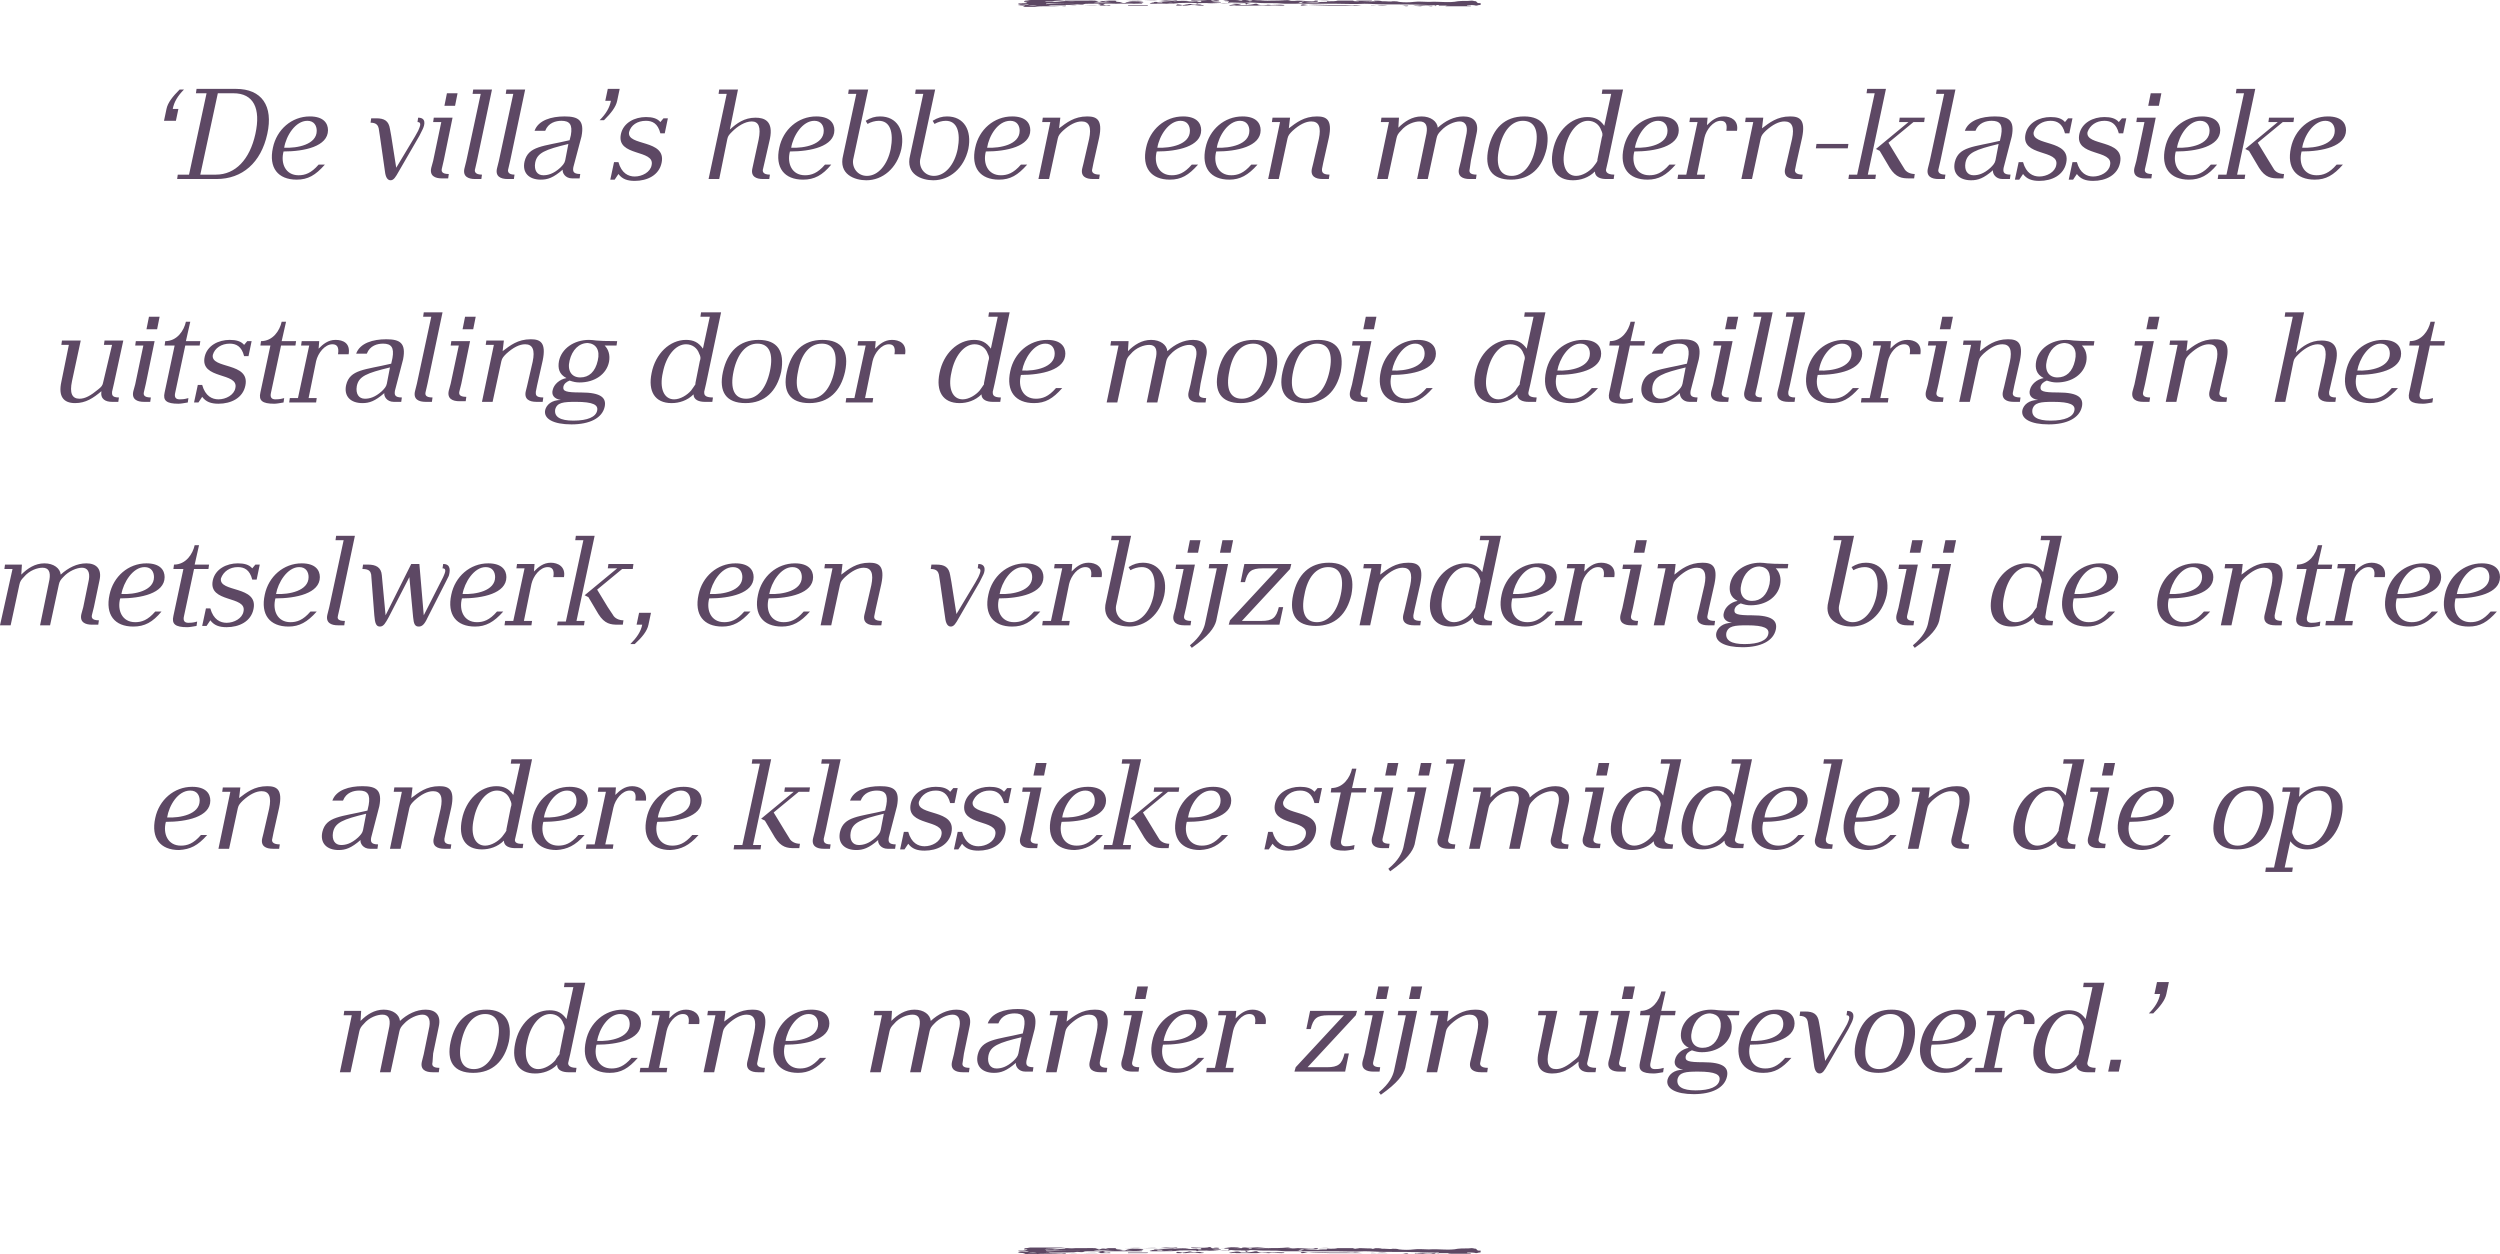 <?xml version="1.0" encoding="utf-8"?>
<!-- Generator: Adobe Illustrator 25.2.1, SVG Export Plug-In . SVG Version: 6.00 Build 0)  -->
<svg version="1.1" id="Laag_1" xmlns="http://www.w3.org/2000/svg" xmlns:xlink="http://www.w3.org/1999/xlink" x="0px" y="0px"
	 width="399.4px" height="200.4px" viewBox="0 0 399.4 200.4" style="enable-background:new 0 0 399.4 200.4;" xml:space="preserve"
	>
<style type="text/css">
	.st0{clip-path:url(#SVGID_2_);fill:#5D4864;}
</style>
<g>
	<defs>
		<rect id="SVGID_1_" width="399.4" height="200.4"/>
	</defs>
	<clipPath id="SVGID_2_">
		<use xlink:href="#SVGID_1_"  style="overflow:visible;"/>
	</clipPath>
	<path class="st0" d="M182.3,0.9h0.8c0.2,0,0.3,0,0.3-0.1h-0.3h-1.3h-1.3c-0.3,0-0.3,0-0.3,0.1h0.2H182.3z M188.1,0.7
		c-0.1,0.1-0.2,0.1-0.2,0.1c0,0.1,0.1,0.1,0.3,0.1h0.5c0.1-0.1,0.3-0.1,0.3,0h0.4c0.3,0,0.6-0.1,0.8-0.1c0.6,0,0.8,0,1.4,0.1h0.4
		c0.2,0,0.3,0,0.3-0.1h-0.3c-0.2-0.1-0.4-0.1-0.8-0.1c-0.3,0.1-0.7,0-0.8,0c-0.2-0.1-0.4-0.1-0.7,0c-0.3,0-0.4,0.1-0.7,0.1
		c-0.3,0-0.6-0.1-0.8-0.1H188.1z M179.8,0.5c0.4-0.1,0.8,0,1.3,0c0.6,0,0.9,0,1.5-0.1c0.1,0,0.1,0,0-0.1c-0.4-0.1-1.1-0.1-1.7-0.1
		C180.5,0.2,179.7,0.4,179.8,0.5 M206.2,0.1h0.2c-0.3,0-0.4-0.1-0.7-0.1c-1,0.1-2,0.1-3.1,0.1c-0.8,0-1.5-0.2-2.3-0.1
		c-0.3,0-0.7,0.1-1.3,0h-0.3c-0.3,0-0.3,0.1-0.3,0.1h0.3h4.4H206.2z M176.2,0.7c-0.3,0-0.6,0-0.8,0.1c0.1,0,0.4,0,0.4,0.1h-0.3
		c-0.9-0.1-1.7,0-2.5,0h-0.9c-0.6-0.1-0.8,0-1.4,0h-0.2h0.3h0.8h1.8h0.4h0.7h0.4h2.3h0.2c0-0.1-0.1-0.1-0.3-0.1
		C176.7,0.9,176.4,0.8,176.2,0.7 M205.2,0.8c-0.8-0.1-1.4,0-2.1,0c-0.3,0-0.5-0.1-0.8,0c-0.6,0-1.1,0.1-1.5-0.2h-0.3
		c-0.3,0.1-1.1,0.2-1.4,0.2h-0.8c-0.6-0.3-1.1-0.1-1.7,0h-0.2c0,0.1,0.1,0.1,0.3,0.1c0.3,0,0.4-0.1,0.8,0h1.7h1.6
		c0.6-0.1,1.3,0,1.9,0c0.7-0.1,1.4,0,2,0C205,0.9,205.2,0.9,205.2,0.8 M196.9,0.1c0.6,0,0.9,0,1.2-0.1h0.1H198c-0.6,0-1.1-0.1-1.7,0
		c-0.4,0.1-1.1,0.1-1.4,0.1c-0.4-0.1-0.8-0.1-1.1,0c-0.2,0-0.3,0-0.3-0.1c-0.2-0.1-0.3-0.1-0.6,0c-0.8,0.1-1.4,0-2.1,0h-0.5
		c-0.1,0.1,0.3,0.1,0.3,0.1h0.3h3.5H196.9z M187.3,0.1h0.6h0.2c0-0.1-0.1-0.1-0.3-0.1c-0.6,0.1-0.9,0-1.5,0c-0.4,0-0.7,0.1-1.3,0.1
		c-0.8-0.1-1.4,0-2.4,0c-1-0.1-1.9,0-3,0h-0.3h0.3h1.5H187.3z M170.1,0.1c0.1,0.1,0.3,0.1,0.7,0.1h0.4h2.9c0.8-0.1,1.4-0.1,2.2-0.1
		c0.9,0.1,1.6,0,2.5,0h0.3h-0.3h-0.6h-3.2h-2.7h-0.7H170.1z M209,0.8c-0.3,0-0.6-0.1-0.8-0.1c-0.3,0-0.3,0.1-0.4,0.1
		c0,0.1,0.1,0.1,0.3,0.1L209,0.8l3.5,0.1h0.6h1.3h0.3h1.2h1.8h0.2h-0.2c-0.4,0-0.7-0.1-1.3-0.1c-0.3,0.1-0.8,0-1.4,0h-2.7
		C211.2,0.8,210.1,0.7,209,0.8 M184.8,0.5c0.1-0.1,0.3-0.1,0.8-0.1c0.1,0.1,0.3,0.1,0.8,0.1c0.3,0,0.7-0.1,1,0c1.4,0,2.6-0.1,3.9,0
		c1.3,0,2.2,0,3.5-0.1h0.2c0.1,0,0.1-0.1-0.2-0.1c-0.6,0-0.9,0-1.2-0.1h0.8h0.3c0.1-0.1,0-0.1-0.3-0.1h-2.2c-0.1,0-0.6,0-0.3,0.1
		c0.1,0.1,0,0.1-0.2,0.1c-0.2,0-0.3,0-0.5-0.1c-0.6,0-1.1,0.1-1.8,0h0.8c-0.6-0.1-1.9-0.1-2.5,0c-0.4-0.1-0.8,0-1.2,0
		c-0.8,0-1.3,0.2-1.9,0.1c-0.3,0-0.3,0.1-0.3,0.1H184c0.3,0.1-0.2,0-0.1,0.1H184.8z M210.2,0.3c0.3,0,0.5-0.1,0.3-0.1
		c0-0.1,0-0.1,0.1-0.1h0.1h1.8h0.6h-0.6c-0.8-0.1-1.4,0-2,0h-2.3h-1.4h-0.2h0.2h2.2h1.1c-0.2,0.1-0.3,0.1-0.5,0.1
		c-0.8,0-1.5-0.1-2.3-0.1c-0.7,0.1-1.4,0-2,0H203c-0.9,0-1.8,0.1-2.7,0H200c0,0.1-0.2,0.1-0.4,0.1c-0.1-0.1-0.3-0.1-0.5-0.1H198
		h-2.5c0.2,0.1,0.3,0.1,0.6,0.1c0.2,0,0.3,0,0.2,0.1c-0.3,0.3,0,0.1,0.3,0.1c1.1,0,2.1,0.1,3.1,0c0.7,0,1.5,0.1,2.3,0.1h5
		c0.3,0,0.5,0,0.6-0.1c0.3-0.1,0.6-0.2,0.8-0.1H210.2z M231.4,1h1.3h1.9h0.4c0-0.1-0.1-0.1-0.3-0.1h-0.3c-0.1-0.1,0.1-0.1,0.3-0.1
		c0.3,0,0.8,0,1.1,0.1c0.3,0,0.3-0.1,0.6-0.1c0.2,0,0.2-0.1,0.1-0.2H236h-0.6c-0.3-0.1-0.6-0.1-0.9,0h-0.9h-4.1h-1.9H226h-3.6
		c-1.1-0.1-2.3,0-3.3-0.1h-3h-2.5h-3.5h-2.1h-1h-2.7h-1.4H201h-0.7h-1c-0.4-0.1-1,0-1.4,0h-0.6h-3h-1.1h-0.6h-1.7h-0.7h-3.9H184
		h-0.3c0,0.1,0.1,0.1,0.3,0.1h0.6h1.3c0.8,0,1.7,0,2.5-0.1h2.5h0.2c0.1,0.1,0.2,0.1,0.4,0h0.3h1c0.7,0.1,1.4,0,2.1,0
		c0.6,0.1,1.2,0,1.9,0c0.6,0.1,1.2,0,1.9,0c0.3,0,0.3,0,0.3,0.1c0,0.1,0,0.1,0.1,0.1c0.1,0,0.1,0,0.2-0.1c0.1,0,0.3-0.1,0.6-0.1h2.9
		c0.9,0,1.5,0,2.5,0.1h4.3h2.2h1.7c1.4,0,2.9,0.1,4.5,0c1,0,2,0.1,3.3,0.1c2.3,0,4.5,0,6.8,0.1h1.5c0.2,0,0.3,0,0.3,0.1h-0.3
		c-0.3-0.1-0.6,0-0.9,0c-0.8,0-1.5-0.1-2.3,0h-0.3h-4.1h-0.3c-0.6-0.1-1.2-0.1-1.7,0c-0.4,0-0.9-0.1-1,0h5.3h-0.3
		c0.3,0,0.4,0.1,0.7,0.1c0.1,0,0.2,0,0.3-0.1h-0.2h1.4h-0.1C225.6,1,225.6,1,225.5,1c0.6-0.1,1,0,1.4,0c0.6-0.1,1.1-0.1,1.6,0h0.3
		c0-0.1,0.2-0.1,0.4-0.1c0.1,0.1,0.2,0.1,0.3,0h2.1c-0.3,0-0.5,0-0.7,0.1H231.4z M213,0.1h0.7c-0.3,0.1-0.8,0.1-1.3,0.1H212
		c0,0.1,0,0.1-0.1,0.1h-0.1c-0.6,0-1,0-1.3,0.1c-0.8,0-1.4,0-2.2-0.1c-0.3,0.1-0.5,0.1-0.4,0.1c0,0.1,0.3,0.1,0.5,0.1h2.9
		c1.8,0,3.4,0,5.2,0.1h3.7h3.7h3h6.3h2.5c0.3,0.1,0.5,0,0.8,0c0.1,0,0.2-0.1-0.1-0.1c-0.4,0-0.3,0-0.6-0.3c-0.3,0-0.4-0.1-0.7-0.1
		c-0.7,0.1-1.4,0-2.2,0.1c-1.4,0.3-3,0-4.5,0.1h-0.3c-0.7,0-1.4-0.1-2.2,0c-0.8,0.1-1.6,0.1-2.4,0c-0.3-0.1-0.6-0.1-1-0.1
		c-0.3,0.1-0.8,0-1.3,0H221h-0.2c-0.3-0.1-0.7-0.1-1.3-0.1c0.1,0.1,0.3,0.1,0.6,0.1h0.3h-0.2h-0.8c-0.7,0.1-1.2,0-1.9,0h-0.1h1.3
		c0.3,0,0.4,0,0.5-0.1h-0.5h-1.7h-0.4c0.3,0.1,0.4,0,0.5,0.1h-0.5c-0.4,0-0.6-0.1-0.2-0.1h-0.3h-1.5C214.2,0.1,213.7,0.1,213,0.1
		L213,0.1z M176.2,0.7c0.3,0,0.2-0.1,0.4-0.1h1.3h2.5h0.3h1.4c0.3,0,0.4,0,0.4-0.1h-0.4h-1.4h-1.9H176h-3.2c-1.7,0-3.6,0-5.2,0.1
		c-0.3,0-0.5,0-0.5-0.1h0.1h4.1h0.2h1.5h1.7c0.3-0.1,0.7-0.1,1.2-0.1c0.8,0,1.6,0.1,2.4,0.1c0.3,0,0.8,0,1.1-0.1
		c-0.3,0-0.4-0.1-0.8-0.1c-0.3,0-0.3-0.1-0.4-0.2h-0.7c-0.3,0-0.6,0.1-0.8,0.1c0.1,0.1,0.3,0,0.5,0.1c-0.6,0-0.9-0.3-1.5,0h-0.2
		c-0.6-0.3-1.3-0.2-2-0.2c-1,0-1.9,0.2-2.9,0.1c-0.7-0.1-1.4,0.1-2.1,0.1c-0.4-0.1-1,0-1.6,0c0.2-0.1,0.3-0.1,0.6-0.1
		c0.7,0,1.2-0.1,1.8-0.1c0.3,0,0.7-0.1,1-0.1h-0.3h-2.6h-2.7c-0.3,0-0.5,0.1-0.8,0.1c-0.2,0-0.3,0.1-0.3,0.2h0.3h0.6
		c-0.3,0-0.4,0-0.5,0.1c-0.3,0.1-0.6,0.1-0.9,0.1h-0.4c0,0.1,0,0.1,0.1,0.1h0.3c0.6,0,1,0,1.3,0.1c-0.6,0.1-1.2-0.2-1.8,0.1
		c0.6,0.1,1,0.1,1.6,0.1c0.6-0.1,1.1-0.1,1.5,0h-0.8h-1.1c-0.1,0-0.1,0.1-0.2,0.1h-0.1c0,0.1,0,0.1,0.1,0.1h0.3h1.4
		c0.6-0.1,1.1-0.1,1.7-0.1h1.5c0.6,0,0.9-0.1,1.5,0c0.2,0,0.3,0,0.3-0.1h-0.1h-0.5h-0.8h-0.7c-0.8,0-1.1-0.1-1.1-0.2
		c0.1,0.1,0.3,0.2,0.7,0.1h0.4h1.4c0.9,0,1.6,0,2.5-0.1c0.3,0,0.8,0.1,1,0c0.2-0.1,0.4-0.1,0.8-0.1h1.6
		C175.8,0.7,176.1,0.7,176.2,0.7"/>
	<path class="st0" d="M182.3,200.2h0.8c0.2,0,0.3,0,0.3-0.1h-0.3h-1.3h-1.3c-0.3,0-0.3,0-0.3,0.1h0.2H182.3z M188.1,200
		c-0.1,0.1-0.2,0.1-0.2,0.1c0,0.1,0.1,0.1,0.3,0.1h0.5c0.1-0.1,0.3-0.1,0.3,0h0.4c0.3,0,0.6-0.1,0.8-0.1c0.6,0,0.8,0,1.4,0.1h0.4
		c0.2,0,0.3,0,0.3-0.1h-0.3c-0.2-0.1-0.4-0.1-0.8-0.1c-0.3,0.1-0.7,0-0.8,0c-0.2-0.1-0.4-0.1-0.7,0c-0.3,0-0.4,0.1-0.7,0.1
		c-0.3,0-0.6-0.1-0.8-0.1H188.1z M179.8,199.8c0.4-0.1,0.8,0,1.3,0c0.6,0,0.9,0,1.5-0.1c0.1,0,0.1,0,0-0.1c-0.4-0.1-1.1-0.1-1.7-0.1
		C180.5,199.5,179.7,199.7,179.8,199.8 M206.2,199.4h0.2c-0.3,0-0.4-0.1-0.7-0.1c-1,0.1-2,0.1-3.1,0.1c-0.8,0-1.5-0.2-2.3-0.1
		c-0.3,0-0.7,0.1-1.3,0h-0.3c-0.3,0-0.3,0.1-0.3,0.1h0.3h4.4H206.2z M176.2,200c-0.3,0-0.6,0-0.8,0.1c0.1,0,0.4,0,0.4,0.1h-0.3
		c-0.9-0.1-1.7,0-2.5,0h-0.9c-0.6-0.1-0.8,0-1.4,0h-0.2h0.3h0.8h1.8h0.4h0.7h0.4h2.3h0.2c0-0.1-0.1-0.1-0.3-0.1
		C176.7,200.2,176.4,200.1,176.2,200 M205.2,200.1c-0.8-0.1-1.4,0-2.1,0c-0.3,0-0.5-0.1-0.8,0c-0.6,0-1.1,0.1-1.5-0.2h-0.3
		c-0.3,0.1-1.1,0.2-1.4,0.2h-0.8c-0.6-0.3-1.1-0.1-1.7,0h-0.2c0,0.1,0.1,0.1,0.3,0.1c0.3,0,0.4-0.1,0.8,0h1.7h1.6
		c0.6-0.1,1.3,0,1.9,0c0.7-0.1,1.4,0,2,0C205,200.2,205.2,200.2,205.2,200.1 M196.9,199.4c0.6,0,0.9,0,1.2-0.1h0.1H198
		c-0.6,0-1.1-0.1-1.7,0c-0.4,0.1-1.1,0.1-1.4,0.1c-0.4-0.1-0.8-0.1-1.1,0c-0.2,0-0.3,0-0.3-0.1c-0.2-0.1-0.3-0.1-0.6,0
		c-0.8,0.1-1.4,0-2.1,0h-0.5c-0.1,0.1,0.3,0.1,0.3,0.1h0.3h3.5H196.9z M187.3,199.4h0.6h0.2c0-0.1-0.1-0.1-0.3-0.1
		c-0.6,0.1-0.9,0-1.5,0c-0.4,0-0.7,0.1-1.3,0.1c-0.8-0.1-1.4,0-2.4,0c-1-0.1-1.9,0-3,0h-0.3h0.3h1.5H187.3z M170.1,199.4
		c0.1,0.1,0.3,0.1,0.7,0.1h0.4h2.9c0.8-0.1,1.4-0.1,2.2-0.1c0.9,0.1,1.6,0,2.5,0h0.3h-0.3h-0.6h-3.2h-2.7h-0.7H170.1z M209,200.1
		c-0.3,0-0.6-0.1-0.8-0.1c-0.3,0-0.3,0.1-0.4,0.1c0,0.1,0.1,0.1,0.3,0.1L209,200.1l3.5,0.1h0.6h1.3h0.3h1.2h1.8h0.2h-0.2
		c-0.4,0-0.7-0.1-1.3-0.1c-0.3,0.1-0.8,0-1.4,0h-2.7C211.2,200.1,210.1,200,209,200.1 M184.8,199.8c0.1-0.1,0.3-0.1,0.8-0.1
		c0.1,0.1,0.3,0.1,0.8,0.1c0.3,0,0.7-0.1,1,0c1.4,0,2.6-0.1,3.9,0c1.3,0,2.2,0,3.5-0.1h0.2c0.1,0,0.1-0.1-0.2-0.1
		c-0.6,0-0.9,0-1.2-0.1h0.8h0.3c0.1-0.1,0-0.1-0.3-0.1h-2.2c-0.1,0-0.6,0-0.3,0.1c0.1,0.1,0,0.1-0.2,0.1c-0.2,0-0.3,0-0.5-0.1
		c-0.6,0-1.1,0.1-1.8,0h0.8c-0.6-0.1-1.9-0.1-2.5,0c-0.4-0.1-0.8,0-1.2,0c-0.8,0-1.3,0.2-1.9,0.1c-0.3,0-0.3,0.1-0.3,0.1H184
		c0.3,0.1-0.2,0-0.1,0.1H184.8z M210.2,199.6c0.3,0,0.5-0.1,0.3-0.1c0-0.1,0-0.1,0.1-0.1h0.1h1.8h0.6h-0.6c-0.8-0.1-1.4,0-2,0h-2.3
		h-1.4h-0.2h0.2h2.2h1.1c-0.2,0.1-0.3,0.1-0.5,0.1c-0.8,0-1.5-0.1-2.3-0.1c-0.7,0.1-1.4,0-2,0H203c-0.9,0-1.8,0.1-2.7,0H200
		c0,0.1-0.2,0.1-0.4,0.1c-0.1-0.1-0.3-0.1-0.5-0.1H198h-2.5c0.2,0.1,0.3,0.1,0.6,0.1c0.2,0,0.3,0,0.2,0.1c-0.3,0.3,0,0.1,0.3,0.1
		c1.1,0,2.1,0.1,3.1,0c0.7,0,1.5,0.1,2.3,0.1h5c0.3,0,0.5,0,0.6-0.1c0.3-0.1,0.6-0.2,0.8-0.1H210.2z M231.4,200.3h1.3h1.9h0.4
		c0-0.1-0.1-0.1-0.3-0.1h-0.3c-0.1-0.1,0.1-0.1,0.3-0.1c0.3,0,0.8,0,1.1,0.1c0.3,0,0.3-0.1,0.6-0.1c0.2,0,0.2-0.1,0.1-0.2H236h-0.6
		c-0.3-0.1-0.6-0.1-0.9,0h-0.9h-4.1h-1.9H226h-3.6c-1.1-0.1-2.3,0-3.3-0.1h-3h-2.5h-3.5h-2.1h-1h-2.7h-1.4H201h-0.7h-1
		c-0.4-0.1-1,0-1.4,0h-0.6h-3h-1.1h-0.6h-1.7h-0.7h-3.9H184h-0.3c0,0.1,0.1,0.1,0.3,0.1h0.6h1.3c0.8,0,1.7,0,2.5-0.1h2.5h0.2
		c0.1,0.1,0.2,0.1,0.4,0h0.3h1c0.7,0.1,1.4,0,2.1,0c0.6,0.1,1.2,0,1.9,0c0.6,0.1,1.2,0,1.9,0c0.3,0,0.3,0,0.3,0.1
		c0,0.1,0,0.1,0.1,0.1c0.1,0,0.1,0,0.2-0.1c0.1,0,0.3-0.1,0.6-0.1h2.9c0.9,0,1.5,0,2.5,0.1h4.3h2.2h1.7c1.4,0,2.9,0.1,4.5,0
		c1,0,2,0.1,3.3,0.1c2.3,0,4.5,0,6.8,0.1h1.5c0.2,0,0.3,0,0.3,0.1h-0.3c-0.3-0.1-0.6,0-0.9,0c-0.8,0-1.5-0.1-2.3,0h-0.3h-4.1h-0.3
		c-0.6-0.1-1.2-0.1-1.7,0c-0.4,0-0.9-0.1-1,0h5.3h-0.3c0.3,0,0.4,0.1,0.7,0.1c0.1,0,0.2,0,0.3-0.1h-0.2h1.4h-0.1
		c-0.1,0.1-0.1,0.1-0.2,0.1c0.6-0.1,1,0,1.4,0c0.6-0.1,1.1-0.1,1.6,0h0.3c0-0.1,0.2-0.1,0.4-0.1c0.1,0.1,0.2,0.1,0.3,0h2.1
		c-0.3,0-0.5,0-0.7,0.1H231.4z M213,199.4h0.7c-0.3,0.1-0.8,0.1-1.3,0.1H212c0,0.1,0,0.1-0.1,0.1h-0.1c-0.6,0-1,0-1.3,0.1
		c-0.8,0-1.4,0-2.2-0.1c-0.3,0.1-0.5,0.1-0.4,0.1c0,0.1,0.3,0.1,0.5,0.1h2.9c1.8,0,3.4,0,5.2,0.1h3.7h3.7h3h6.3h2.5
		c0.3,0.1,0.5,0,0.8,0c0.1,0,0.2-0.1-0.1-0.1c-0.4,0-0.3,0-0.6-0.3c-0.3,0-0.4-0.1-0.7-0.1c-0.7,0.1-1.4,0-2.2,0.1
		c-1.4,0.3-3,0-4.5,0.1h-0.3c-0.7,0-1.4-0.1-2.2,0c-0.8,0.1-1.6,0.1-2.4,0c-0.3-0.1-0.6-0.1-1-0.1c-0.3,0.1-0.8,0-1.3,0H221h-0.2
		c-0.3-0.1-0.7-0.1-1.3-0.1c0.1,0.1,0.3,0.1,0.6,0.1h0.3h-0.2h-0.8c-0.7,0.1-1.2,0-1.9,0h-0.1h1.3c0.3,0,0.4,0,0.5-0.1h-0.5h-1.7
		h-0.4c0.3,0.1,0.4,0,0.5,0.1h-0.5c-0.4,0-0.6-0.1-0.2-0.1h-0.3h-1.5C214.2,199.4,213.7,199.4,213,199.4L213,199.4z M176.2,200
		c0.3,0,0.2-0.1,0.4-0.1h1.3h2.5h0.3h1.4c0.3,0,0.4,0,0.4-0.1h-0.4h-1.4h-1.9H176h-3.2c-1.7,0-3.6,0-5.2,0.1c-0.3,0-0.5,0-0.5-0.1
		h0.1h4.1h0.2h1.5h1.7c0.3-0.1,0.7-0.1,1.2-0.1c0.8,0,1.6,0.1,2.4,0.1c0.3,0,0.8,0,1.1-0.1c-0.3,0-0.4-0.1-0.8-0.1
		c-0.3,0-0.3-0.1-0.4-0.2h-0.7c-0.3,0-0.6,0.1-0.8,0.1c0.1,0.1,0.3,0,0.5,0.1c-0.6,0-0.9-0.3-1.5,0h-0.2c-0.6-0.3-1.3-0.2-2-0.2
		c-1,0-1.9,0.2-2.9,0.1c-0.7-0.1-1.4,0.1-2.1,0.1c-0.4-0.1-1,0-1.6,0c0.2-0.1,0.3-0.1,0.6-0.1c0.7,0,1.2-0.1,1.8-0.1
		c0.3,0,0.7-0.1,1-0.1h-0.3h-2.6h-2.7c-0.3,0-0.5,0.1-0.8,0.1c-0.2,0-0.3,0.1-0.3,0.2h0.3h0.6c-0.3,0-0.4,0-0.5,0.1
		c-0.3,0.1-0.6,0.1-0.9,0.1h-0.4c0,0.1,0,0.1,0.1,0.1h0.3c0.6,0,1,0,1.3,0.1c-0.6,0.1-1.2-0.2-1.8,0.1c0.6,0.1,1,0.1,1.6,0.1
		c0.6-0.1,1.1-0.1,1.5,0h-0.8h-1.1c-0.1,0-0.1,0.1-0.2,0.1h-0.1c0,0.1,0,0.1,0.1,0.1h0.3h1.4c0.6-0.1,1.1-0.1,1.7-0.1h1.5
		c0.6,0,0.9-0.1,1.5,0c0.2,0,0.3,0,0.3-0.1h-0.1h-0.5h-0.8h-0.7c-0.8,0-1.1-0.1-1.1-0.2c0.1,0.1,0.3,0.2,0.7,0.1h0.4h1.4
		c0.9,0,1.6,0,2.5-0.1c0.3,0,0.8,0.1,1,0c0.2-0.1,0.4-0.1,0.8-0.1h1.6C175.8,200,176.1,200,176.2,200"/>
	<path class="st0" d="M346.5,156.9h-1.9l-0.4,1.9h0.9c-0.2,1.1-0.8,2.1-1.8,3.1h0.7c1.1-1.1,1.9-2.1,2.1-3.1L346.5,156.9z
		 M336.8,171.2h1.7l0.4-1.9h-1.7L336.8,171.2z M331.4,169.4c-0.6,0.7-1.7,1.4-2.7,1.4c-1.6,0-2.4-1.7-1.8-4.3c0.5-2.6,2-4.5,3.7-4.5
		c1,0,1.8,0.6,2.1,1.5c0.2,0.4,0.3,0.7,0.1,1.2l-0.7,3.5c0,0,0,0.1,0,0.1h0l0,0.1C331.9,168.7,331.7,169,331.4,169.4 M333.5,169.7
		l0.3-1.3l2.4-11.4h-3.3l-0.1,0.7h1.5l-1.1,5.1c-0.7-1-1.5-1.4-2.7-1.4c-2.6,0-4.9,2.2-5.5,5.3c-0.6,2.9,0.5,4.8,3.2,4.8
		c1.2,0,2.5-0.4,3.5-1.4c0,0.9,0.9,1.2,1.8,1.2h1.2l0.1-0.7C333.5,170.6,333.4,170,333.5,169.7 M322.9,161.3c-1.2,0-2,0.7-2.7,1.4
		l0.1-1.2h-2.8l-0.1,0.7h1.3l-1.8,8.4h-1.3l-0.1,0.7h4.3l0.1-0.7h-1.3l1.2-5.9c0.3-1.3,1.4-2.7,2.6-2.7c0.7,0,1.1,0.4,0.9,1.6h1.7
		C325.3,161.9,324,161.3,322.9,161.3 M312.4,162c1.1,0,1.5,0.8,1.5,1.6c0,2.2-3.1,2.8-5.2,2.7C309,164.4,310.5,162,312.4,162
		 M315.2,169h-1c-1.2,1.4-2.2,1.7-3.2,1.7c-2.1,0-2.9-1.9-2.4-3.8c3.3,0,7.1-0.8,7.1-3.4c0-1.1-0.7-2.2-2.9-2.2
		c-2.9,0-5.3,2.1-5.9,5c-0.7,3.2,0.8,5.1,3.8,5.1C312.5,171.4,313.7,170.7,315.2,169 M302,162c1.9,0,2.6,1.6,2,4.4
		c-0.6,2.8-2,4.4-3.8,4.4c-1.9,0-2.6-1.6-2-4.4C298.8,163.6,300.2,162,302,162 M302.2,161.3c-3.1,0-5,1.9-5.7,5.1
		c-0.7,3.2,0.5,5,3.6,5s5-1.9,5.7-5C306.4,163.2,305.2,161.3,302.2,161.3 M295.1,161.5l-0.1,0.7c0.8,0,0.3,0.9,0.1,1.4l-0.5,0.9
		l-3,5l-0.8-5.1l-0.2-1.1c-0.2-1.3-0.9-1.7-2.2-1.7h-0.8l-0.1,0.7c1,0,1.2,0.5,1.3,0.9l0.2,1.3l0.8,5.6c0.1,0.9,0.4,1.4,0.9,1.4
		c0.5,0,0.8-0.5,1.3-1.4l3.3-5.7l0.5-1C296.2,162.6,296.4,161.5,295.1,161.5 M283.4,162c1.1,0,1.5,0.8,1.5,1.6
		c0,2.2-3.1,2.8-5.2,2.7C280,164.4,281.5,162,283.4,162 M286.2,169h-1c-1.2,1.4-2.2,1.7-3.2,1.7c-2.1,0-2.9-1.9-2.4-3.8
		c3.3,0,7.1-0.8,7.1-3.4c0-1.1-0.7-2.2-2.9-2.2c-2.9,0-5.3,2.1-5.9,5c-0.7,3.2,0.8,5.1,3.8,5.1C283.5,171.4,284.7,170.7,286.2,169
		 M271.3,171.2c2.8,0,3.6,0.5,3.4,1.4c-0.2,1-1.5,1.6-3.8,1.6c-2.1,0-3.1-0.6-2.9-1.8C268.3,171.3,269.3,171.2,271.3,171.2
		 M274.8,164.7c-0.4,1.8-1.4,2.7-2.8,2.7c-1.4,0-2.1-1.1-1.7-2.7c0.4-1.7,1.5-2.8,2.9-2.8C274.5,162,275.2,162.9,274.8,164.7
		 M277.9,161.5c-3.9,0-3.5-0.2-4.5-0.2c-2.4,0-4.4,1.4-4.8,3.4c-0.2,1.1,0,2.1,1.2,2.7c-1.1,0.2-2,1-2.2,1.9
		c-0.2,0.7,0.1,1.4,1.3,1.6c-1.5,0-2.3,0.8-2.5,1.6c-0.3,1.4,1.3,2.3,4.2,2.3c2.9,0,4.9-1,5.3-2.8c0.3-1.4-0.5-2.3-3.8-2.3
		c-2.4,0-2.9-0.2-2.8-0.9c0.1-0.5,0.5-0.8,1-1c0.6,0.2,1,0.3,1.6,0.3c2.4,0,4.3-1.3,4.7-3.3c0.2-1.1-0.1-2-0.7-2.6h1.9L277.9,161.5z
		 M265.4,158.4c-0.3,1.4-1.4,3.1-3.3,3.1l-0.1,0.7h1.6l-1.6,7.5c-0.3,1.3,0.3,1.8,2.2,1.8c0.4,0,0.9-0.1,1.5-0.2l0.1-0.7
		c-0.7,0.2-1.1,0.2-1.4,0.2c-0.6,0-0.9-0.3-0.7-1.1l1.6-7.5h2.3l0.1-0.7h-2.3l0.7-3.1H265.4z M259,168.3l1.4-6.8h-3l-0.1,0.7h1.3
		l-1.3,6.2l-0.3,1.1c-0.3,1.3,0.6,1.7,1.7,1.7h1l0.1-0.7c-1.2,0-1.2-0.5-1.1-0.9L259,168.3z M259.5,157.6l-0.4,2h1.7l0.4-2H259.5z
		 M253.6,169.7l0.3-1.3l1.5-6.9h-3l-0.1,0.7h1.3l-1.2,5.9c-0.1,0.6-0.3,0.8-0.8,1.2c-1.2,1-2.1,1.5-3,1.5c-1.2,0-1.6-0.9-1.2-2.8
		l1.4-6.5h-3l-0.1,0.7h1.3l-1.2,5.9c-0.5,2.3,0.3,3.4,2.2,3.4c1.7,0,2.9-0.8,4.2-1.9c-0.2,1.3,0.7,1.7,1.7,1.7h1l0.1-0.7
		C253.5,170.6,253.5,170,253.6,169.7 M236.5,169.7l0.2-1l0.9-4c0.6-2.9-0.4-3.4-1.9-3.4c-2.1,0-3.3,1-4.5,1.9l0.2-1.7h-2.8l-0.1,0.7
		h1.3l-1.9,9.1h1.7l1.4-6.5c0.1-0.5,0.4-0.8,0.8-1.2c1.1-1,2.1-1.5,3-1.5c1.2,0,1.6,0.9,1.2,2.8l-0.9,3.9l-0.2,0.8
		c-0.3,1.3,0.6,1.7,1.7,1.7h1l0.1-0.7C236.4,170.6,236.4,170,236.5,169.7 M226.4,161.5h-3l-0.1,0.7h1.3l-1.9,8.9
		c-0.2,0.8-0.7,2-2.4,3.4l0.3,0.4c2.7-1.9,3.6-3.2,3.9-4.3l0.1-0.5L226.4,161.5z M225.5,157.6l-0.4,2h1.7l0.4-2H225.5z M219.7,168.3
		l1.4-6.8h-3l-0.1,0.7h1.3l-1.3,6.2l-0.3,1.1c-0.3,1.3,0.6,1.7,1.7,1.7h1l0.1-0.7c-1.2,0-1.2-0.5-1.1-0.9L219.7,168.3z M220.2,157.6
		l-0.4,2h1.7l0.4-2H220.2z M216.8,161.5h-7.5l-0.6,2.9h0.7l0,0c0.4-1.7,1-2.2,2.8-2.2h2.5l-7.7,8.3l-0.2,0.7h8.1l0.6-2.9h-0.7l0,0
		c-0.4,1.7-1,2.2-2.8,2.2h-3.1l7.7-8.3L216.8,161.5z M200.1,161.3c-1.2,0-2,0.7-2.7,1.4l0.1-1.2h-2.8l-0.1,0.7h1.3l-1.8,8.4h-1.3
		l-0.1,0.7h4.3l0.1-0.7h-1.3l1.2-5.9c0.3-1.3,1.4-2.7,2.6-2.7c0.7,0,1.1,0.4,0.9,1.6h1.7C202.5,161.9,201.2,161.3,200.1,161.3
		 M189.6,162c1.1,0,1.5,0.8,1.5,1.6c0,2.2-3.1,2.8-5.2,2.7C186.2,164.4,187.7,162,189.6,162 M192.4,169h-1c-1.2,1.4-2.2,1.7-3.2,1.7
		c-2.1,0-2.9-1.9-2.4-3.8c3.3,0,7.1-0.8,7.1-3.4c0-1.1-0.7-2.2-2.9-2.2c-2.9,0-5.3,2.1-5.9,5c-0.7,3.2,0.8,5.1,3.8,5.1
		C189.6,171.4,190.9,170.7,192.4,169 M181.2,168.3l1.4-6.8h-3l-0.1,0.7h1.3l-1.3,6.2l-0.3,1.1c-0.3,1.3,0.6,1.7,1.7,1.7h1l0.1-0.7
		c-1.2,0-1.2-0.5-1.1-0.9L181.2,168.3z M181.7,157.6l-0.4,2h1.7l0.4-2H181.7z M175.7,169.7l0.2-1l0.9-4c0.6-2.9-0.4-3.4-1.9-3.4
		c-2.1,0-3.3,1-4.5,1.9l0.2-1.7h-2.8l-0.1,0.7h1.3l-1.9,9.1h1.7l1.4-6.5c0.1-0.5,0.4-0.8,0.8-1.2c1.1-1,2.1-1.5,3-1.5
		c1.2,0,1.6,0.9,1.2,2.8l-0.9,3.9l-0.2,0.8c-0.3,1.3,0.6,1.7,1.7,1.7h1l0.1-0.7C175.6,170.6,175.7,170,175.7,169.7 M162.7,168.3
		c-0.1,0.5-0.4,0.8-0.8,1.2c-1.1,1-2,1.2-2.7,1.2c-1,0-1.5-0.8-1.3-2c0.3-1.6,1.6-2.1,5.3-3L162.7,168.3z M165.3,164.4
		c0.5-2.6-0.5-3.2-2.7-3.2c-2.1,0-4.2,0.6-4.8,2.3h1.7c0.5-1.3,1.7-1.6,2.6-1.6c1.3,0,1.8,0.6,1.5,2.3l-0.2,0.9
		c-4.2,1-6.6,0.9-7.2,3.4c-0.4,1.8,0.7,2.9,2.6,2.9c1.1,0,2-0.3,3.5-1.6c-0.1,0.5,0.4,1.4,1.5,1.4h1.2l0.1-0.7
		c-1.2,0-1.2-0.5-1.1-1.1L165.3,164.4z M154,168.3l0.9-4.3c0.4-1.8-0.5-2.7-2.1-2.7c-1.5,0-2.9,0.7-4.1,1.8c-0.1-1-1.1-1.8-2.6-1.8
		c-1.5,0-2.7,0.8-3.7,1.8l0.1-1.6h-2.8l-0.1,0.7h1.3l-1.9,9.1h1.7l1.4-6.5c0.1-0.5,0.3-0.8,0.7-1.2c0.9-1.1,2.2-1.5,3-1.5
		c1,0,1.3,0.7,1.1,1.9l-1.5,7.3h1.7l1.4-6.5c0.1-0.5,0.3-0.8,0.7-1.2c0.9-1,2.2-1.5,3-1.5c0.9,0,1.3,0.7,1.1,1.9l-0.9,4.4l-0.3,1.2
		c-0.3,1.3,0.6,1.7,1.7,1.7h1l0.1-0.7c-1.2,0-1.2-0.5-1.1-0.9L154,168.3z M129.2,162c1.1,0,1.5,0.8,1.5,1.6c0,2.2-3.1,2.8-5.2,2.7
		C125.8,164.4,127.3,162,129.2,162 M132,169h-1c-1.2,1.4-2.2,1.7-3.2,1.7c-2.1,0-2.9-1.9-2.4-3.8c3.3,0,7.1-0.8,7.1-3.4
		c0-1.1-0.7-2.2-2.9-2.2c-2.9,0-5.3,2.1-5.9,5c-0.7,3.2,0.8,5.1,3.8,5.1C129.2,171.4,130.5,170.7,132,169 M121,169.7l0.2-1l0.9-4
		c0.6-2.9-0.4-3.4-1.9-3.4c-2.1,0-3.3,1-4.5,1.9l0.2-1.7h-2.8l-0.1,0.7h1.3l-1.9,9.1h1.7l1.4-6.5c0.1-0.5,0.4-0.8,0.8-1.2
		c1.1-1,2.1-1.5,3-1.5c1.2,0,1.6,0.9,1.2,2.8l-0.9,3.9l-0.2,0.8c-0.3,1.3,0.6,1.7,1.7,1.7h1l0.1-0.7
		C120.9,170.6,120.9,170,121,169.7 M109.6,161.3c-1.2,0-2,0.7-2.7,1.4l0.1-1.2h-2.8l-0.1,0.7h1.3l-1.8,8.4h-1.3l-0.1,0.7h4.3
		l0.1-0.7h-1.3l1.2-5.9c0.3-1.3,1.4-2.7,2.6-2.7c0.7,0,1.1,0.4,0.9,1.6h1.7C112,161.9,110.7,161.3,109.6,161.3 M99.1,162
		c1.1,0,1.5,0.8,1.5,1.6c0,2.2-3.1,2.8-5.2,2.7C95.7,164.4,97.2,162,99.1,162 M101.9,169h-1c-1.2,1.4-2.2,1.7-3.2,1.7
		c-2.1,0-2.9-1.9-2.4-3.8c3.3,0,7.1-0.8,7.1-3.4c0-1.1-0.7-2.2-2.9-2.2c-2.9,0-5.3,2.1-5.9,5c-0.7,3.2,0.8,5.1,3.8,5.1
		C99.2,171.4,100.4,170.7,101.9,169 M88.7,169.4c-0.6,0.7-1.7,1.4-2.7,1.4c-1.6,0-2.4-1.7-1.8-4.3c0.5-2.6,2-4.5,3.7-4.5
		c1,0,1.8,0.6,2.1,1.5c0.2,0.4,0.3,0.7,0.1,1.2l-0.7,3.5c0,0,0,0.1,0,0.1h0l0,0.1C89.2,168.7,88.9,169,88.7,169.4 M90.8,169.7
		l0.3-1.3l2.4-11.4h-3.3l-0.1,0.7h1.5l-1.1,5.1c-0.7-1-1.5-1.4-2.7-1.4c-2.6,0-4.9,2.2-5.5,5.3c-0.6,2.9,0.5,4.8,3.2,4.8
		c1.2,0,2.5-0.4,3.5-1.4c0,0.9,0.9,1.2,1.8,1.2H92l0.1-0.7C90.8,170.6,90.7,170,90.8,169.7 M77.5,162c1.9,0,2.6,1.6,2,4.4
		c-0.6,2.8-2,4.4-3.8,4.4c-1.9,0-2.6-1.6-2-4.4C74.3,163.6,75.7,162,77.5,162 M77.7,161.3c-3.1,0-5,1.9-5.7,5.1
		c-0.7,3.2,0.5,5,3.6,5s5-1.9,5.7-5C81.9,163.2,80.7,161.3,77.7,161.3 M69.2,168.3l0.9-4.3c0.4-1.8-0.5-2.7-2.1-2.7
		c-1.5,0-2.9,0.7-4.1,1.8c-0.1-1-1.1-1.8-2.6-1.8c-1.5,0-2.7,0.8-3.7,1.8l0.1-1.6H55l-0.1,0.7h1.3l-1.9,9.1h1.7l1.4-6.5
		c0.1-0.5,0.3-0.8,0.7-1.2c0.9-1.1,2.2-1.5,3-1.5c1,0,1.3,0.7,1.1,1.9l-1.5,7.3h1.7l1.4-6.5c0.1-0.5,0.3-0.8,0.7-1.2
		c0.9-1,2.2-1.5,3-1.5c0.9,0,1.3,0.7,1.1,1.9l-0.9,4.4l-0.3,1.2c-0.3,1.3,0.6,1.7,1.7,1.7h1l0.1-0.7c-1.2,0-1.2-0.5-1.1-0.9
		L69.2,168.3z"/>
	<path class="st0" d="M372.3,130.6c-0.6,2.6-2.1,4.4-3.6,4.4c-0.9,0-2-0.6-2.3-1.4c-0.2-0.4-0.3-0.7-0.1-1.2l0.7-3.5
		c0.1-0.5,0.4-0.8,0.7-1.2c0.8-0.8,1.7-1.4,2.7-1.4C372.2,126.3,372.9,128,372.3,130.6 M371,125.6c-1.5,0-2.7,0.6-3.7,1.7l0.1-1.5
		h-2.7l-0.1,0.7h1.3l-2.6,12.1H362l-0.1,0.7h4.3l0.1-0.7H365l0.9-4.2c0.8,1,1.6,1.3,2.7,1.3c2.7,0,4.9-2.2,5.5-5.3
		C374.7,127.5,373.6,125.6,371,125.6 M359.3,126.3c1.9,0,2.6,1.6,2,4.4c-0.6,2.8-2,4.4-3.8,4.4c-1.9,0-2.6-1.6-2-4.4
		C356.1,127.9,357.5,126.3,359.3,126.3 M359.5,125.6c-3.1,0-5,1.9-5.7,5.1c-0.7,3.2,0.5,5,3.6,5c3.1,0,5-1.9,5.7-5
		C363.7,127.5,362.5,125.6,359.5,125.6 M344.1,126.3c1.1,0,1.5,0.8,1.5,1.6c0,2.2-3.1,2.8-5.2,2.7
		C340.7,128.7,342.2,126.3,344.1,126.3 M346.8,133.4h-1c-1.2,1.4-2.2,1.7-3.2,1.7c-2.1,0-2.9-1.9-2.4-3.8c3.3,0,7.1-0.8,7.1-3.4
		c0-1.1-0.7-2.2-2.9-2.2c-2.9,0-5.3,2.1-5.9,5c-0.7,3.2,0.8,5.1,3.8,5.1C344.1,135.7,345.3,135.1,346.8,133.4 M335.6,132.6l1.4-6.8
		h-3l-0.1,0.7h1.3l-1.3,6.2l-0.3,1.1c-0.3,1.3,0.6,1.7,1.7,1.7h1l0.1-0.7c-1.2,0-1.2-0.5-1.1-0.9L335.6,132.6z M336.2,121.9l-0.4,2
		h1.7l0.4-2H336.2z M328.2,133.7c-0.6,0.7-1.7,1.4-2.7,1.4c-1.6,0-2.4-1.7-1.8-4.3c0.5-2.6,2-4.5,3.7-4.5c1,0,1.8,0.6,2.1,1.5
		c0.2,0.4,0.3,0.7,0.1,1.2l-0.7,3.5c0,0,0,0.1,0,0.1h0l0,0.1C328.7,133.1,328.5,133.4,328.2,133.7 M330.3,134l0.3-1.3l2.4-11.4h-3.3
		l-0.1,0.7h1.5l-1.1,5.1c-0.7-1-1.5-1.4-2.7-1.4c-2.6,0-4.9,2.2-5.5,5.3c-0.6,2.9,0.5,4.8,3.2,4.8c1.2,0,2.5-0.4,3.5-1.4
		c0,0.9,0.9,1.2,1.8,1.2h1.2l0.1-0.7C330.3,134.9,330.3,134.3,330.3,134 M313.4,134l0.2-1l0.9-4c0.6-2.9-0.4-3.4-1.9-3.4
		c-2.1,0-3.3,1-4.5,1.9l0.2-1.7h-2.8l-0.1,0.7h1.3l-1.9,9.1h1.7l1.4-6.5c0.1-0.5,0.4-0.8,0.8-1.2c1.1-1,2.1-1.5,3-1.5
		c1.2,0,1.6,0.9,1.2,2.8l-0.9,3.9l-0.2,0.8c-0.3,1.3,0.6,1.7,1.7,1.7h1l0.1-0.7C313.3,134.9,313.3,134.3,313.4,134 M300.2,126.3
		c1.1,0,1.5,0.8,1.5,1.6c0,2.2-3.1,2.8-5.2,2.7C296.8,128.7,298.3,126.3,300.2,126.3 M303,133.4h-1c-1.2,1.4-2.2,1.7-3.2,1.7
		c-2.1,0-2.9-1.9-2.4-3.8c3.3,0,7.1-0.8,7.1-3.4c0-1.1-0.7-2.2-2.9-2.2c-2.9,0-5.3,2.1-5.9,5c-0.7,3.2,0.8,5.1,3.8,5.1
		C300.3,135.7,301.5,135.1,303,133.4 M291.7,134l0.3-1.3l2.4-11.4h-3l-0.1,0.7h1.3l-2.3,10.7l-0.3,1.2c-0.3,1.3,0.6,1.7,1.7,1.7h1
		l0.1-0.7C291.6,134.9,291.7,134.3,291.7,134 M285.6,126.3c1.1,0,1.5,0.8,1.5,1.6c0,2.2-3.1,2.8-5.2,2.7
		C282.1,128.7,283.6,126.3,285.6,126.3 M288.3,133.4h-1c-1.2,1.4-2.2,1.7-3.2,1.7c-2.1,0-2.9-1.9-2.4-3.8c3.3,0,7.1-0.8,7.1-3.4
		c0-1.1-0.7-2.2-2.9-2.2c-2.9,0-5.3,2.1-5.9,5c-0.7,3.2,0.8,5.1,3.8,5.1C285.6,135.7,286.8,135.1,288.3,133.4 M275.1,133.7
		c-0.6,0.7-1.7,1.4-2.7,1.4c-1.6,0-2.4-1.7-1.8-4.3c0.5-2.6,2-4.5,3.7-4.5c1,0,1.8,0.6,2.1,1.5c0.2,0.4,0.3,0.7,0.1,1.2l-0.7,3.5
		c0,0,0,0.1,0,0.1h0l0,0.1C275.6,133.1,275.4,133.4,275.1,133.7 M277.2,134l0.3-1.3l2.4-11.4h-3.2l-0.1,0.7h1.5L277,127
		c-0.7-1-1.5-1.4-2.7-1.4c-2.6,0-4.9,2.2-5.5,5.3c-0.6,2.9,0.5,4.8,3.2,4.8c1.2,0,2.5-0.4,3.5-1.4c0,0.9,0.9,1.2,1.8,1.2h1.2
		l0.1-0.7C277.2,134.9,277.1,134.3,277.2,134 M263.8,133.7c-0.6,0.7-1.7,1.4-2.7,1.4c-1.6,0-2.4-1.7-1.8-4.3c0.5-2.6,2-4.5,3.7-4.5
		c1,0,1.8,0.6,2.1,1.5c0.2,0.4,0.3,0.7,0.1,1.2l-0.7,3.5c0,0,0,0.1,0,0.1h0l0,0.1C264.3,133.1,264.1,133.4,263.8,133.7 M265.9,134
		l0.3-1.3l2.4-11.4h-3.2l-0.1,0.7h1.5l-1.1,5.1c-0.7-1-1.5-1.4-2.7-1.4c-2.6,0-4.9,2.2-5.5,5.3c-0.6,2.9,0.5,4.8,3.2,4.8
		c1.2,0,2.5-0.4,3.5-1.4c0,0.9,0.9,1.2,1.8,1.2h1.2l0.1-0.7C265.9,134.9,265.9,134.3,265.9,134 M254.9,132.6l1.4-6.8h-3l-0.1,0.7
		h1.3l-1.3,6.2l-0.3,1.1c-0.3,1.3,0.6,1.7,1.7,1.7h1l0.1-0.7c-1.2,0-1.2-0.5-1.1-0.9L254.9,132.6z M255.4,121.9l-0.4,2h1.7l0.4-2
		H255.4z M249.7,132.6l0.9-4.3c0.4-1.8-0.5-2.7-2.1-2.7c-1.5,0-2.9,0.7-4.1,1.8c-0.1-1-1.1-1.8-2.6-1.8c-1.5,0-2.7,0.8-3.7,1.8
		l0.1-1.6h-2.8l-0.1,0.7h1.3l-1.9,9.1h1.7l1.4-6.5c0.1-0.5,0.3-0.8,0.7-1.2c0.9-1.1,2.2-1.5,3-1.5c1,0,1.3,0.7,1.1,1.9l-1.5,7.3h1.7
		l1.4-6.5c0.1-0.5,0.3-0.8,0.7-1.2c0.9-1,2.2-1.5,3-1.5c0.9,0,1.3,0.7,1.1,1.9l-0.9,4.4l-0.3,1.2c-0.3,1.3,0.6,1.7,1.7,1.7h1
		l0.1-0.7c-1.2,0-1.2-0.5-1.1-0.9L249.7,132.6z M231.4,134l0.3-1.3l2.4-11.4h-3l-0.1,0.7h1.3l-2.3,10.7l-0.3,1.2
		c-0.3,1.3,0.6,1.7,1.7,1.7h1l0.1-0.7C231.2,134.9,231.3,134.3,231.4,134 M227.9,125.8h-3l-0.1,0.7h1.3l-1.9,8.9
		c-0.2,0.8-0.7,2-2.4,3.4l0.3,0.4c2.7-1.9,3.6-3.2,3.9-4.3l0.1-0.5L227.9,125.8z M227,121.9l-0.4,2h1.7l0.4-2H227z M221.2,132.6
		l1.4-6.8h-3l-0.1,0.7h1.3l-1.3,6.2l-0.3,1.1c-0.3,1.3,0.6,1.7,1.7,1.7h1l0.1-0.7c-1.2,0-1.2-0.5-1.1-0.9L221.2,132.6z M221.7,121.9
		l-0.4,2h1.7l0.4-2H221.7z M216,122.8c-0.3,1.4-1.4,3.1-3.3,3.1l-0.1,0.7h1.6l-1.6,7.5c-0.3,1.3,0.3,1.8,2.2,1.8
		c0.4,0,0.9-0.1,1.5-0.2l0.1-0.7c-0.7,0.2-1.1,0.2-1.4,0.2c-0.6,0-0.9-0.3-0.7-1.1l1.6-7.5h2.3l0.1-0.7H216l0.7-3.1H216z
		 M207.7,126.3c1,0,1.9,0.4,2.3,2h0.7l0.5-2.4h-0.7l-0.5,0.6c-0.5-0.6-1.3-0.8-2.3-0.8c-1.8,0-3.6,0.9-4,2.7c-0.8,3.7,5.5,2.4,4.9,5
		c-0.2,1.1-1.5,1.8-2.7,1.8c-1,0-2.1-0.5-2.6-2.3h-0.7l-0.6,2.8h0.7l0.6-0.9c0.6,0.8,1.4,1.1,2.6,1.1c2,0,3.9-0.9,4.3-2.9
		c0.8-3.8-5.6-2.6-5.2-4.9C205.4,127,206.4,126.3,207.7,126.3 M193.5,126.3c1.1,0,1.5,0.8,1.5,1.6c0,2.2-3.1,2.8-5.2,2.7
		C190.1,128.7,191.5,126.3,193.5,126.3 M196.2,133.4h-1c-1.2,1.4-2.2,1.7-3.2,1.7c-2.1,0-2.9-1.9-2.4-3.8c3.3,0,7.1-0.8,7.1-3.4
		c0-1.1-0.7-2.2-2.9-2.2c-2.9,0-5.3,2.1-5.9,5c-0.7,3.2,0.8,5.1,3.8,5.1C193.5,135.7,194.7,135.1,196.2,133.4 M188.3,126.5l0.1-0.7
		h-4l-0.1,0.7h1.5l-5.2,4.3l0.6,0.3l1.6,2.7c1,1.6,2,1.7,3.1,1.7h0.8l0.1-0.7c-0.7,0-1.4-0.3-1.7-0.9l-0.8-1.3l-1.7-2.8l4-3.3H188.3
		z M182.3,121.3h-3l-0.1,0.7h1.3l-2.8,13h-1.3l-0.1,0.7h4.3l0.1-0.7h-1.3L182.3,121.3z M173.4,126.3c1.1,0,1.5,0.8,1.5,1.6
		c0,2.2-3.1,2.8-5.2,2.7C170,128.7,171.5,126.3,173.4,126.3 M176.2,133.4h-1c-1.2,1.4-2.2,1.7-3.2,1.7c-2.1,0-2.9-1.9-2.4-3.8
		c3.3,0,7.1-0.8,7.1-3.4c0-1.1-0.7-2.2-2.9-2.2c-2.9,0-5.3,2.1-5.9,5c-0.7,3.2,0.8,5.1,3.8,5.1C173.4,135.7,174.7,135.1,176.2,133.4
		 M165,132.6l1.4-6.8h-3l-0.1,0.7h1.3l-1.3,6.2l-0.3,1.1c-0.3,1.3,0.6,1.7,1.7,1.7h1l0.1-0.7c-1.2,0-1.2-0.5-1.1-0.9L165,132.6z
		 M165.5,121.9l-0.4,2h1.7l0.4-2H165.5z M158.1,126.3c1,0,1.9,0.4,2.3,2h0.7l0.5-2.4h-0.7l-0.5,0.6c-0.5-0.6-1.3-0.8-2.3-0.8
		c-1.8,0-3.6,0.9-4,2.7c-0.8,3.7,5.5,2.4,4.9,5c-0.2,1.1-1.5,1.8-2.7,1.8c-1,0-2.1-0.5-2.6-2.3h-0.7l-0.6,2.8h0.7l0.6-0.9
		c0.6,0.8,1.4,1.1,2.6,1.1c2,0,3.9-0.9,4.3-2.9c0.8-3.8-5.6-2.6-5.2-4.9C155.8,127,156.8,126.3,158.1,126.3 M149.5,126.3
		c1,0,1.9,0.4,2.3,2h0.7l0.5-2.4h-0.7l-0.5,0.6c-0.5-0.6-1.3-0.8-2.3-0.8c-1.8,0-3.6,0.9-4,2.7c-0.8,3.7,5.5,2.4,4.9,5
		c-0.2,1.1-1.5,1.8-2.7,1.8c-1,0-2.1-0.5-2.6-2.3h-0.7l-0.6,2.8h0.7l0.6-0.9c0.6,0.8,1.4,1.1,2.6,1.1c2,0,3.9-0.9,4.3-2.9
		c0.8-3.8-5.6-2.6-5.2-4.9C147.2,127,148.2,126.3,149.5,126.3 M140.7,132.6c-0.1,0.5-0.4,0.8-0.8,1.2c-1.1,1-2,1.2-2.7,1.2
		c-1,0-1.5-0.8-1.3-2c0.3-1.6,1.6-2.1,5.3-3L140.7,132.6z M143.3,128.8c0.5-2.6-0.5-3.2-2.7-3.2c-2.1,0-4.2,0.6-4.8,2.3h1.7
		c0.5-1.3,1.7-1.6,2.6-1.6c1.3,0,1.8,0.6,1.5,2.3l-0.2,0.9c-4.2,1-6.6,0.9-7.2,3.4c-0.4,1.8,0.7,2.9,2.6,2.9c1.1,0,2-0.3,3.5-1.6
		c-0.1,0.5,0.4,1.4,1.5,1.4h1.2l0.1-0.7c-1.2,0-1.2-0.5-1.1-1.1L143.3,128.8z M131.6,134l0.3-1.3l2.4-11.4h-3l-0.1,0.7h1.3
		l-2.3,10.7l-0.3,1.2c-0.3,1.3,0.6,1.7,1.7,1.7h1l0.1-0.7C131.5,134.9,131.6,134.3,131.6,134 M129.3,126.5l0.1-0.7h-4l-0.1,0.7h1.5
		l-5.2,4.3l0.6,0.3l1.6,2.7c1,1.6,2,1.7,3.1,1.7h0.8l0.1-0.7c-0.7,0-1.4-0.3-1.7-0.9l-0.8-1.3l-1.7-2.8l4-3.3H129.3z M123.2,121.3
		h-3l-0.1,0.7h1.3l-2.8,13h-1.3l-0.1,0.7h4.3l0.1-0.7h-1.3L123.2,121.3z M108.8,126.3c1.1,0,1.5,0.8,1.5,1.6c0,2.2-3.1,2.8-5.2,2.7
		C105.4,128.7,106.9,126.3,108.8,126.3 M111.6,133.4h-1c-1.2,1.4-2.2,1.7-3.2,1.7c-2.1,0-2.9-1.9-2.4-3.8c3.3,0,7.1-0.8,7.1-3.4
		c0-1.1-0.7-2.2-2.9-2.2c-2.9,0-5.3,2.1-5.9,5c-0.7,3.2,0.8,5.1,3.8,5.1C108.8,135.7,110.1,135.1,111.6,133.4 M101,125.6
		c-1.2,0-2,0.7-2.7,1.4l0.1-1.2h-2.8l-0.1,0.7h1.3l-1.8,8.4h-1.3l-0.1,0.7h4.3l0.1-0.7h-1.3L98,129c0.3-1.3,1.4-2.7,2.6-2.7
		c0.7,0,1.1,0.4,0.9,1.6h1.7C103.4,126.2,102.1,125.6,101,125.6 M90.6,126.3c1.1,0,1.5,0.8,1.5,1.6c0,2.2-3.1,2.8-5.2,2.7
		C87.2,128.7,88.7,126.3,90.6,126.3 M93.4,133.4h-1c-1.2,1.4-2.2,1.7-3.2,1.7c-2.1,0-2.9-1.9-2.4-3.8c3.3,0,7.1-0.8,7.1-3.4
		c0-1.1-0.7-2.2-2.9-2.2c-2.9,0-5.3,2.1-5.9,5c-0.7,3.2,0.8,5.1,3.8,5.1C90.6,135.7,91.9,135.1,93.4,133.4 M80.2,133.7
		c-0.6,0.7-1.7,1.4-2.7,1.4c-1.6,0-2.4-1.7-1.8-4.3c0.5-2.6,2-4.5,3.7-4.5c1,0,1.8,0.6,2.1,1.5c0.2,0.4,0.3,0.7,0.1,1.2l-0.7,3.5
		c0,0,0,0.1,0,0.1h0l0,0.1C80.7,133.1,80.4,133.4,80.2,133.7 M82.3,134l0.3-1.3l2.4-11.4h-3.3l-0.1,0.7h1.5L82,127
		c-0.7-1-1.5-1.4-2.7-1.4c-2.6,0-4.9,2.2-5.5,5.3c-0.6,2.9,0.5,4.8,3.2,4.8c1.2,0,2.5-0.4,3.5-1.4c0,0.9,0.9,1.2,1.8,1.2h1.2
		l0.1-0.7C82.2,134.9,82.2,134.3,82.3,134 M71,134l0.2-1l0.9-4c0.6-2.9-0.4-3.4-1.9-3.4c-2.1,0-3.3,1-4.5,1.9l0.2-1.7H63l-0.1,0.7
		h1.3l-1.9,9.1h1.7l1.4-6.5c0.1-0.5,0.4-0.8,0.8-1.2c1.1-1,2.1-1.5,3-1.5c1.2,0,1.6,0.9,1.2,2.8l-0.9,3.9l-0.2,0.8
		c-0.3,1.3,0.6,1.7,1.7,1.7h1l0.1-0.7C70.9,134.9,71,134.3,71,134 M58,132.6c-0.1,0.5-0.4,0.8-0.8,1.2c-1.1,1-2,1.2-2.7,1.2
		c-1,0-1.5-0.8-1.3-2c0.3-1.6,1.6-2.1,5.3-3L58,132.6z M60.6,128.8c0.5-2.6-0.5-3.2-2.7-3.2c-2.1,0-4.2,0.6-4.8,2.3h1.7
		c0.5-1.3,1.7-1.6,2.6-1.6c1.3,0,1.8,0.6,1.5,2.3l-0.2,0.9c-4.2,1-6.6,0.9-7.2,3.4c-0.4,1.8,0.7,2.9,2.6,2.9c1.1,0,2-0.3,3.5-1.6
		c-0.1,0.5,0.4,1.4,1.5,1.4h1.2l0.1-0.7c-1.2,0-1.2-0.5-1.1-1.1L60.6,128.8z M43.5,134l0.2-1l0.9-4c0.6-2.9-0.4-3.4-1.9-3.4
		c-2.1,0-3.3,1-4.5,1.9l0.2-1.7h-2.8l-0.1,0.7h1.3l-1.9,9.1h1.7l1.4-6.5c0.1-0.5,0.4-0.8,0.8-1.2c1.1-1,2.1-1.5,3-1.5
		c1.2,0,1.6,0.9,1.2,2.8l-0.9,3.9l-0.2,0.8c-0.3,1.3,0.6,1.7,1.7,1.7h1l0.1-0.7C43.4,134.9,43.4,134.3,43.5,134 M30.4,126.3
		c1.1,0,1.5,0.8,1.5,1.6c0,2.2-3.1,2.8-5.2,2.7C27,128.7,28.4,126.3,30.4,126.3 M33.1,133.4h-1c-1.2,1.4-2.2,1.7-3.2,1.7
		c-2.1,0-2.9-1.9-2.4-3.8c3.3,0,7.1-0.8,7.1-3.4c0-1.1-0.7-2.2-2.9-2.2c-2.9,0-5.3,2.1-5.9,5c-0.7,3.2,0.8,5.1,3.8,5.1
		C30.4,135.7,31.6,135.1,33.1,133.4"/>
	<path class="st0" d="M396.2,90.6c1.1,0,1.5,0.8,1.5,1.6c0,2.2-3.1,2.8-5.2,2.7C392.8,93.1,394.3,90.6,396.2,90.6 M398.9,97.7h-1
		c-1.2,1.4-2.2,1.7-3.2,1.7c-2.1,0-2.9-1.9-2.4-3.8c3.3,0,7.1-0.8,7.1-3.4c0-1.1-0.7-2.2-2.9-2.2c-2.9,0-5.3,2.1-5.9,5
		c-0.7,3.2,0.8,5.1,3.8,5.1C396.2,100.1,397.4,99.4,398.9,97.7 M386.7,90.6c1.1,0,1.5,0.8,1.5,1.6c0,2.2-3.1,2.8-5.2,2.7
		C383.3,93.1,384.8,90.6,386.7,90.6 M389.5,97.7h-1c-1.2,1.4-2.2,1.7-3.2,1.7c-2.1,0-2.9-1.9-2.4-3.8c3.3,0,7.1-0.8,7.1-3.4
		c0-1.1-0.7-2.2-2.9-2.2c-2.9,0-5.3,2.1-5.9,5c-0.7,3.2,0.8,5.1,3.8,5.1C386.7,100.1,388,99.4,389.5,97.7 M378.9,89.9
		c-1.2,0-2,0.7-2.7,1.4l0.1-1.2h-2.8l-0.1,0.7h1.3l-1.8,8.4h-1.3l-0.1,0.7h4.3l0.1-0.7h-1.3l1.2-5.9c0.3-1.3,1.4-2.7,2.6-2.7
		c0.7,0,1.1,0.4,0.9,1.6h1.7C381.3,90.5,380,89.9,378.9,89.9 M370.3,87.1c-0.3,1.4-1.4,3.1-3.3,3.1l-0.1,0.7h1.6l-1.6,7.5
		c-0.3,1.3,0.3,1.8,2.2,1.8c0.4,0,0.9-0.1,1.5-0.2l0.1-0.7c-0.7,0.2-1.1,0.2-1.4,0.2c-0.6,0-0.9-0.3-0.7-1.1l1.6-7.5h2.3l0.1-0.7
		h-2.3l0.7-3.1H370.3z M363.4,98.3l0.2-1l0.9-4c0.6-2.9-0.4-3.4-1.9-3.4c-2.1,0-3.3,1-4.5,1.9l0.2-1.7h-2.8l-0.1,0.7h1.3l-1.9,9.1
		h1.7l1.4-6.5c0.1-0.5,0.4-0.8,0.8-1.2c1.1-1,2.1-1.5,3-1.5c1.2,0,1.6,0.9,1.2,2.8l-0.9,3.9l-0.2,0.8c-0.3,1.3,0.6,1.7,1.7,1.7h1
		l0.1-0.7C363.3,99.2,363.4,98.7,363.4,98.3 M350.3,90.6c1.1,0,1.5,0.8,1.5,1.6c0,2.2-3.1,2.8-5.2,2.7
		C346.9,93.1,348.4,90.6,350.3,90.6 M353.1,97.7h-1c-1.2,1.4-2.2,1.7-3.2,1.7c-2.1,0-2.9-1.9-2.4-3.8c3.3,0,7.1-0.8,7.1-3.4
		c0-1.1-0.7-2.2-2.9-2.2c-2.9,0-5.3,2.1-5.9,5c-0.7,3.2,0.8,5.1,3.8,5.1C350.3,100.1,351.6,99.4,353.1,97.7 M335.1,90.6
		c1.1,0,1.5,0.8,1.5,1.6c0,2.2-3.1,2.8-5.2,2.7C331.7,93.1,333.2,90.6,335.1,90.6 M337.9,97.7h-1c-1.2,1.4-2.2,1.7-3.2,1.7
		c-2.1,0-2.9-1.9-2.4-3.8c3.3,0,7.1-0.8,7.1-3.4c0-1.1-0.7-2.2-2.9-2.2c-2.9,0-5.3,2.1-5.9,5c-0.7,3.2,0.8,5.1,3.8,5.1
		C335.1,100.1,336.4,99.4,337.9,97.7 M324.7,98c-0.6,0.7-1.7,1.4-2.7,1.4c-1.6,0-2.4-1.7-1.8-4.3c0.5-2.6,2-4.5,3.7-4.5
		c1,0,1.8,0.6,2.1,1.5c0.2,0.4,0.3,0.7,0.1,1.2l-0.7,3.5c0,0,0,0.1,0,0.1h0l0,0.1C325.1,97.4,324.9,97.7,324.7,98 M326.8,98.3
		L327,97l2.4-11.4h-3.3l-0.1,0.7h1.5l-1.1,5.1c-0.7-1-1.5-1.4-2.7-1.4c-2.6,0-4.9,2.2-5.5,5.3c-0.6,2.9,0.5,4.8,3.2,4.8
		c1.2,0,2.5-0.4,3.5-1.4c0,0.9,0.9,1.2,1.8,1.2h1.2l0.1-0.7C326.7,99.2,326.7,98.7,326.8,98.3 M311.7,90.1h-3l-0.1,0.7h1.3l-1.9,8.9
		c-0.2,0.8-0.7,2-2.4,3.4l0.3,0.4c2.7-1.9,3.6-3.2,3.9-4.3l0.1-0.5L311.7,90.1z M310.8,86.3l-0.4,2h1.7l0.4-2H310.8z M305,97
		l1.4-6.8h-3l-0.1,0.7h1.3l-1.3,6.2l-0.3,1.1c-0.3,1.3,0.6,1.7,1.7,1.7h1l0.1-0.7c-1.2,0-1.2-0.5-1.1-0.9L305,97z M305.5,86.3
		l-0.4,2h1.7l0.4-2H305.5z M298.1,89.9c-0.8,0-1.5,0.2-2.3,0.7l0.3,0.5c0.5-0.3,1.2-0.5,1.8-0.5c1.8,0,2.4,1.8,1.9,4.5
		c-0.5,2.5-2,4.3-3.8,4.3c-1.5,0-2.4-1.3-2.2-2.6l2.4-11.2H293l-0.1,0.7h1.3l-2.1,9.8c-0.8,3.1,1.9,4,3.7,4c2.6,0,4.9-1.9,5.6-5
		C302,92.1,300.7,89.9,298.1,89.9 M279.1,99.9c2.8,0,3.6,0.5,3.4,1.4c-0.2,1-1.5,1.6-3.8,1.6c-2.1,0-3.1-0.6-2.9-1.8
		C276.1,100,277.1,99.9,279.1,99.9 M282.7,93.3c-0.4,1.8-1.4,2.7-2.8,2.7c-1.4,0-2.1-1.1-1.7-2.7c0.4-1.7,1.5-2.8,2.9-2.8
		C282.4,90.6,283,91.5,282.7,93.3 M285.7,90.1c-3.9,0-3.5-0.2-4.5-0.2c-2.4,0-4.4,1.4-4.8,3.4c-0.2,1.1,0,2.1,1.2,2.7
		c-1.1,0.2-2,1-2.2,1.9c-0.2,0.7,0.1,1.4,1.3,1.6c-1.5,0-2.3,0.8-2.5,1.6c-0.3,1.4,1.3,2.3,4.2,2.3c2.9,0,4.9-1,5.3-2.8
		c0.3-1.4-0.5-2.3-3.8-2.3c-2.4,0-2.9-0.2-2.8-0.9c0.1-0.5,0.5-0.8,1-1c0.6,0.2,1,0.3,1.6,0.3c2.4,0,4.3-1.3,4.7-3.3
		c0.2-1.1-0.1-2-0.7-2.6h1.9L285.7,90.1z M272.8,98.3l0.2-1l0.9-4c0.6-2.9-0.4-3.4-1.9-3.4c-2.1,0-3.4,1-4.5,1.9l0.2-1.7h-2.8
		l-0.1,0.7h1.3l-1.9,9.1h1.7l1.4-6.5c0.1-0.5,0.4-0.8,0.8-1.2c1.1-1,2.1-1.5,3-1.5c1.2,0,1.6,0.9,1.2,2.8l-0.9,3.9l-0.2,0.8
		c-0.3,1.3,0.6,1.7,1.7,1.7h1l0.1-0.7C272.7,99.2,272.7,98.7,272.8,98.3 M260.9,97l1.4-6.8h-3l-0.1,0.7h1.3l-1.3,6.2l-0.3,1.1
		c-0.3,1.3,0.6,1.7,1.7,1.7h1l0.1-0.7c-1.2,0-1.2-0.5-1.1-0.9L260.9,97z M261.4,86.3l-0.4,2h1.7l0.4-2H261.4z M255.8,89.9
		c-1.2,0-2,0.7-2.7,1.4l0.1-1.2h-2.8l-0.1,0.7h1.3l-1.8,8.4h-1.3l-0.1,0.7h4.3l0.1-0.7h-1.3l1.2-5.9c0.3-1.3,1.4-2.7,2.6-2.7
		c0.7,0,1.1,0.4,0.9,1.6h1.7C258.2,90.5,257,89.9,255.8,89.9 M245.4,90.6c1.1,0,1.5,0.8,1.5,1.6c0,2.2-3.1,2.8-5.2,2.7
		C242,93.1,243.5,90.6,245.4,90.6 M248.2,97.7h-1c-1.2,1.4-2.2,1.7-3.2,1.7c-2.1,0-2.9-1.9-2.4-3.8c3.3,0,7.1-0.8,7.1-3.4
		c0-1.1-0.7-2.2-2.9-2.2c-2.9,0-5.3,2.1-5.9,5c-0.7,3.2,0.8,5.1,3.8,5.1C245.4,100.1,246.7,99.4,248.2,97.7 M235,98
		c-0.6,0.7-1.7,1.4-2.7,1.4c-1.6,0-2.4-1.7-1.8-4.3c0.5-2.6,2-4.5,3.7-4.5c1,0,1.8,0.6,2.1,1.5c0.2,0.4,0.3,0.7,0.1,1.2l-0.7,3.5
		c0,0,0,0.1,0,0.1h0l0,0.1C235.5,97.4,235.2,97.7,235,98 M237.1,98.3l0.3-1.3l2.4-11.4h-3.3l-0.1,0.7h1.5l-1.1,5.1
		c-0.7-1-1.5-1.4-2.7-1.4c-2.6,0-4.9,2.2-5.5,5.3c-0.6,2.9,0.5,4.8,3.2,4.8c1.2,0,2.5-0.4,3.5-1.4c0,0.9,0.9,1.2,1.8,1.2h1.2
		l0.1-0.7C237.1,99.2,237,98.7,237.1,98.3 M225.8,98.3l0.2-1l0.9-4c0.6-2.9-0.4-3.4-1.9-3.4c-2.1,0-3.3,1-4.5,1.9l0.2-1.7h-2.8
		l-0.1,0.7h1.3l-1.9,9.1h1.7l1.4-6.5c0.1-0.5,0.4-0.8,0.8-1.2c1.1-1,2.1-1.5,3-1.5c1.2,0,1.6,0.9,1.2,2.8l-0.9,3.9l-0.2,0.8
		c-0.3,1.3,0.6,1.7,1.7,1.7h1l0.1-0.7C225.7,99.2,225.8,98.7,225.8,98.3 M212.2,90.6c1.9,0,2.6,1.6,2,4.4c-0.6,2.8-2,4.4-3.8,4.4
		c-1.9,0-2.6-1.6-2-4.4C208.9,92.2,210.3,90.6,212.2,90.6 M212.3,89.9c-3.1,0-5,1.9-5.7,5.1c-0.7,3.2,0.5,5,3.6,5c3.1,0,5-1.9,5.7-5
		C216.5,91.8,215.4,89.9,212.3,89.9 M206.3,90.1h-7.5l-0.6,2.9h0.7l0,0c0.4-1.7,1-2.2,2.8-2.2h2.5l-7.7,8.3l-0.2,0.7h8.1L205,97
		h-0.7l0,0c-0.4,1.7-1,2.2-2.8,2.2h-3.1l7.7-8.3L206.3,90.1z M196.2,90.1h-3l-0.1,0.7h1.3l-1.9,8.9c-0.2,0.8-0.7,2-2.4,3.4l0.3,0.4
		c2.7-1.9,3.6-3.2,3.9-4.3l0.1-0.5L196.2,90.1z M195.3,86.3l-0.4,2h1.7l0.4-2H195.3z M189.5,97l1.4-6.8h-3l-0.1,0.7h1.3l-1.3,6.2
		l-0.3,1.1c-0.3,1.3,0.6,1.7,1.7,1.7h1l0.1-0.7c-1.2,0-1.2-0.5-1.1-0.9L189.5,97z M190.1,86.3l-0.4,2h1.7l0.4-2H190.1z M182.6,89.9
		c-0.8,0-1.5,0.2-2.3,0.7l0.3,0.5c0.5-0.3,1.2-0.5,1.8-0.5c1.8,0,2.4,1.8,1.9,4.5c-0.5,2.5-2,4.3-3.8,4.3c-1.5,0-2.4-1.3-2.2-2.6
		l2.4-11.2h-3.1l-0.1,0.7h1.3l-2.1,9.8c-0.8,3.1,1.9,4,3.7,4c2.6,0,4.9-1.9,5.6-5C186.6,92.1,185.2,89.9,182.6,89.9 M173.9,89.9
		c-1.2,0-2,0.7-2.7,1.4l0.1-1.2h-2.8l-0.1,0.7h1.3l-1.8,8.4h-1.3l-0.1,0.7h4.3l0.1-0.7h-1.3l1.2-5.9c0.3-1.3,1.4-2.7,2.6-2.7
		c0.7,0,1.1,0.4,0.9,1.6h1.7C176.3,90.5,175,89.9,173.9,89.9 M163.4,90.6c1.1,0,1.5,0.8,1.5,1.6c0,2.2-3.1,2.8-5.2,2.7
		C160,93.1,161.5,90.6,163.4,90.6 M166.2,97.7h-1c-1.2,1.4-2.2,1.7-3.2,1.7c-2.1,0-2.9-1.9-2.4-3.8c3.3,0,7.1-0.8,7.1-3.4
		c0-1.1-0.7-2.2-2.9-2.2c-2.9,0-5.3,2.1-5.9,5c-0.7,3.2,0.8,5.1,3.8,5.1C163.5,100.1,164.7,99.4,166.2,97.7 M156.3,90.1l-0.1,0.7
		c0.8,0,0.3,0.9,0.1,1.4l-0.5,0.9l-3,5L152,93l-0.2-1.1c-0.2-1.3-0.9-1.7-2.2-1.7h-0.8l-0.1,0.7c1,0,1.2,0.5,1.3,0.9l0.2,1.3
		l0.8,5.6c0.1,0.9,0.4,1.4,0.9,1.4c0.5,0,0.8-0.5,1.3-1.4l3.3-5.7l0.5-1C157.4,91.3,157.6,90.1,156.3,90.1 M139.7,98.3l0.2-1l0.9-4
		c0.6-2.9-0.4-3.4-1.9-3.4c-2.1,0-3.3,1-4.5,1.9l0.2-1.7h-2.8l-0.1,0.7h1.3l-1.9,9.1h1.7l1.4-6.5c0.1-0.5,0.4-0.8,0.8-1.2
		c1.1-1,2.1-1.5,3-1.5c1.2,0,1.6,0.9,1.2,2.8l-0.9,3.9l-0.2,0.8c-0.3,1.3,0.6,1.7,1.7,1.7h1l0.1-0.7
		C139.6,99.2,139.6,98.7,139.7,98.3 M126.6,90.6c1.1,0,1.5,0.8,1.5,1.6c0,2.2-3.1,2.8-5.2,2.7C123.2,93.1,124.7,90.6,126.6,90.6
		 M129.4,97.7h-1c-1.2,1.4-2.2,1.7-3.2,1.7c-2.1,0-2.9-1.9-2.4-3.8c3.3,0,7.1-0.8,7.1-3.4c0-1.1-0.7-2.2-2.9-2.2
		c-2.9,0-5.3,2.1-5.9,5c-0.7,3.2,0.8,5.1,3.8,5.1C126.6,100.1,127.9,99.4,129.4,97.7 M117.1,90.6c1.1,0,1.5,0.8,1.5,1.6
		c0,2.2-3.1,2.8-5.2,2.7C113.7,93.1,115.2,90.6,117.1,90.6 M119.9,97.7h-1c-1.2,1.4-2.2,1.7-3.2,1.7c-2.1,0-2.9-1.9-2.4-3.8
		c3.3,0,7.1-0.8,7.1-3.4c0-1.1-0.7-2.2-2.9-2.2c-2.9,0-5.3,2.1-5.9,5c-0.7,3.2,0.8,5.1,3.8,5.1C117.1,100.1,118.4,99.4,119.9,97.7
		 M104,97.9h-1.9l-0.4,1.9h0.9c-0.2,1.1-0.9,2.1-1.9,3.1h0.7c1.2-1.1,2-2.1,2.2-3.1L104,97.9z M101.1,90.8l0.1-0.7h-4l-0.1,0.7h1.5
		l-5.2,4.3l0.6,0.3l1.6,2.7c1,1.6,2,1.7,3.1,1.7h0.8l0.1-0.7c-0.7,0-1.4-0.3-1.7-0.9L97.1,97l-1.7-2.8l4-3.3H101.1z M95,85.6h-3
		l-0.1,0.7h1.3l-2.8,13h-1.3L89,99.9h4.3l0.1-0.7h-1.3L95,85.6z M88,89.9c-1.2,0-2,0.7-2.7,1.4l0.1-1.2h-2.8l-0.1,0.7h1.3l-1.8,8.4
		h-1.3l-0.1,0.7h4.3l0.1-0.7h-1.3l1.2-5.9c0.3-1.3,1.4-2.7,2.6-2.7c0.7,0,1.1,0.4,0.9,1.6h1.7C90.4,90.5,89.1,89.9,88,89.9
		 M77.6,90.6c1.1,0,1.5,0.8,1.5,1.6c0,2.2-3.1,2.8-5.2,2.7C74.2,93.1,75.7,90.6,77.6,90.6 M80.4,97.7h-1c-1.2,1.4-2.2,1.7-3.2,1.7
		c-2.1,0-2.9-1.9-2.4-3.8c3.3,0,7.1-0.8,7.1-3.4c0-1.1-0.7-2.2-2.9-2.2c-2.9,0-5.3,2.1-5.9,5c-0.7,3.2,0.8,5.1,3.8,5.1
		C77.6,100.1,78.9,99.4,80.4,97.7 M70.8,90.1l-0.1,0.7c0.8,0,0.3,0.9,0.1,1.4l-3.1,6.1l-0.7-8.2h-1.3l-4.1,8.2L61.1,93L61,91.9
		c-0.1-1.3-1-1.7-2.2-1.7h-0.8l-0.1,0.7c1.2,0,1.3,0.5,1.4,0.9l0.1,1.3l0.4,5.2c0.1,1.3,0.3,1.8,0.9,1.8s0.9-0.6,1.4-1.5l3.3-6.4
		l0.6,6.4c0.1,1.1,0.3,1.5,0.9,1.5c0.5,0,0.9-0.3,1.4-1.4l2.9-5.7l0.5-1C71.9,91.3,72.1,90.1,70.8,90.1 M54,98.3l0.3-1.3l2.4-11.4
		h-3l-0.1,0.7h1.3l-2.3,10.7l-0.3,1.2c-0.3,1.3,0.6,1.7,1.7,1.7h1l0.1-0.7C53.8,99.2,53.9,98.7,54,98.3 M47.8,90.6
		c1.1,0,1.5,0.8,1.5,1.6c0,2.2-3.1,2.8-5.2,2.7C44.4,93.1,45.9,90.6,47.8,90.6 M50.6,97.7h-1c-1.2,1.4-2.2,1.7-3.2,1.7
		c-2.1,0-2.9-1.9-2.4-3.8c3.3,0,7.1-0.8,7.1-3.4c0-1.1-0.7-2.2-2.9-2.2c-2.9,0-5.3,2.1-5.9,5c-0.7,3.2,0.8,5.1,3.8,5.1
		C47.8,100.1,49.1,99.4,50.6,97.7 M38,90.6c1,0,1.9,0.4,2.3,2H41l0.5-2.4h-0.7l-0.5,0.6c-0.5-0.6-1.3-0.8-2.3-0.8
		c-1.8,0-3.6,0.9-4,2.7c-0.8,3.7,5.5,2.4,4.9,5c-0.2,1.1-1.5,1.8-2.7,1.8c-1,0-2.1-0.5-2.6-2.3h-0.7l-0.6,2.8h0.7l0.6-0.9
		c0.6,0.8,1.4,1.1,2.6,1.1c2,0,3.9-0.9,4.3-2.9c0.8-3.8-5.6-2.6-5.2-4.9C35.7,91.3,36.7,90.6,38,90.6 M31.1,87.1
		c-0.3,1.4-1.4,3.1-3.3,3.1l-0.1,0.7h1.6l-1.6,7.5c-0.3,1.3,0.3,1.8,2.2,1.8c0.4,0,0.9-0.1,1.5-0.2l0.1-0.7
		c-0.7,0.2-1.1,0.2-1.4,0.2c-0.6,0-0.9-0.3-0.7-1.1l1.6-7.5h2.3l0.1-0.7h-2.3l0.7-3.1H31.1z M23.1,90.6c1.1,0,1.5,0.8,1.5,1.6
		c0,2.2-3.1,2.8-5.2,2.7C19.7,93.1,21.2,90.6,23.1,90.6 M25.8,97.7h-1c-1.2,1.4-2.2,1.7-3.2,1.7c-2.1,0-2.9-1.9-2.4-3.8
		c3.3,0,7.1-0.8,7.1-3.4c0-1.1-0.7-2.2-2.9-2.2c-2.9,0-5.3,2.1-5.9,5c-0.7,3.2,0.8,5.1,3.8,5.1C23.1,100.1,24.4,99.4,25.8,97.7
		 M15,97l0.9-4.3c0.4-1.8-0.5-2.7-2.1-2.7c-1.5,0-2.9,0.7-4.1,1.8c-0.1-1-1.1-1.8-2.6-1.8c-1.5,0-2.7,0.8-3.7,1.8l0.1-1.6H0.8
		l-0.1,0.7h1.3L0,99.9h1.7l1.4-6.5c0.1-0.5,0.3-0.8,0.7-1.2c0.9-1.1,2.2-1.5,3-1.5c1,0,1.3,0.7,1.1,1.9l-1.5,7.3H8l1.4-6.5
		c0.1-0.5,0.3-0.8,0.7-1.2c0.9-1,2.2-1.5,3-1.5c0.9,0,1.3,0.7,1.1,1.9l-0.9,4.4L13,98.1c-0.3,1.3,0.6,1.7,1.7,1.7h1l0.1-0.7
		c-1.2,0-1.2-0.5-1.1-0.9L15,97z"/>
	<path class="st0" d="M388.3,51.4c-0.3,1.4-1.4,3.1-3.3,3.1l-0.1,0.7h1.6l-1.6,7.5c-0.3,1.3,0.3,1.8,2.2,1.8c0.4,0,0.9-0.1,1.5-0.2
		l0.1-0.7c-0.7,0.2-1.1,0.2-1.4,0.2c-0.6,0-0.9-0.3-0.7-1.1l1.6-7.5h2.3l0.1-0.7h-2.3l0.7-3.1H388.3z M380.3,54.9
		c1.1,0,1.5,0.8,1.5,1.6c0,2.2-3.1,2.8-5.2,2.7C376.9,57.4,378.4,54.9,380.3,54.9 M383.1,62h-1c-1.2,1.4-2.2,1.7-3.2,1.7
		c-2.1,0-2.9-1.9-2.4-3.8c3.3,0,7.1-0.8,7.1-3.4c0-1.1-0.7-2.2-2.9-2.2c-2.9,0-5.3,2.1-5.9,5c-0.7,3.2,0.8,5.1,3.8,5.1
		C380.4,64.4,381.6,63.7,383.1,62 M372.1,62.6l0.3-1.3l0.8-3.5c0.6-2.9-0.9-3.4-2.3-3.4c-1.8,0-3,0.9-4.1,1.9l1.3-6.4h-3l-0.1,0.7
		h1.3l-2.9,13.6h1.7l1.3-6.4c0.1-0.5,0.3-0.7,0.8-1.2c0.8-0.8,2-1.6,3.1-1.6c1.1,0,1.5,0.9,1.1,2.9l-1,4.6c-0.3,1.3,0.6,1.7,1.7,1.7
		h1l0.1-0.7C372,63.5,372.1,63,372.1,62.6 M354.6,62.6l0.2-1l0.9-4c0.6-2.9-0.4-3.4-1.9-3.4c-2.1,0-3.3,1-4.5,1.9l0.2-1.7h-2.8
		l-0.1,0.7h1.3l-1.9,9.1h1.7l1.4-6.5c0.1-0.5,0.4-0.8,0.8-1.2c1.1-1,2.1-1.5,3-1.5c1.2,0,1.6,0.9,1.2,2.8l-0.9,3.9l-0.2,0.8
		c-0.3,1.3,0.6,1.7,1.7,1.7h1l0.1-0.7C354.5,63.5,354.5,63,354.6,62.6 M342.7,61.3l1.4-6.8h-3l-0.1,0.7h1.3l-1.3,6.2l-0.3,1.1
		c-0.3,1.3,0.6,1.7,1.7,1.7h1l0.1-0.7c-1.2,0-1.2-0.5-1.1-0.9L342.7,61.3z M343.3,50.6l-0.4,2h1.7l0.4-2H343.3z M328,64.2
		c2.8,0,3.6,0.5,3.4,1.4c-0.2,1-1.5,1.6-3.8,1.6c-2.1,0-3.1-0.6-2.9-1.8C325,64.3,326,64.2,328,64.2 M331.5,57.6
		c-0.4,1.8-1.4,2.7-2.8,2.7c-1.4,0-2.1-1.1-1.7-2.7c0.4-1.7,1.5-2.8,2.9-2.8C331.2,54.9,331.9,55.9,331.5,57.6 M334.6,54.5
		c-3.9,0-3.5-0.2-4.5-0.2c-2.4,0-4.4,1.4-4.8,3.4c-0.2,1.1,0,2.1,1.2,2.7c-1.1,0.2-2,1-2.2,1.9c-0.2,0.7,0.1,1.4,1.3,1.6
		c-1.5,0-2.3,0.8-2.5,1.6c-0.3,1.4,1.3,2.3,4.2,2.3c2.9,0,4.9-1,5.3-2.8c0.3-1.4-0.5-2.3-3.8-2.3c-2.4,0-2.9-0.2-2.8-0.9
		c0.1-0.5,0.5-0.8,1-1c0.6,0.2,1,0.3,1.6,0.3c2.4,0,4.3-1.3,4.7-3.3c0.2-1.1-0.1-2-0.7-2.6h1.9L334.6,54.5z M321.6,62.6l0.2-1l0.9-4
		c0.6-2.9-0.4-3.4-1.9-3.4c-2.1,0-3.3,1-4.5,1.9l0.2-1.7h-2.8l-0.1,0.7h1.3l-1.9,9.1h1.7l1.4-6.5c0.1-0.5,0.4-0.8,0.8-1.2
		c1.1-1,2.1-1.5,3-1.5c1.2,0,1.6,0.9,1.2,2.8l-0.9,3.9l-0.2,0.8c-0.3,1.3,0.6,1.7,1.7,1.7h1l0.1-0.7C321.5,63.5,321.5,63,321.6,62.6
		 M309.7,61.3l1.4-6.8h-3l-0.1,0.7h1.3l-1.3,6.2l-0.3,1.1c-0.3,1.3,0.6,1.7,1.7,1.7h1l0.1-0.7c-1.2,0-1.2-0.5-1.1-0.9L309.7,61.3z
		 M310.3,50.6l-0.4,2h1.7l0.4-2H310.3z M304.7,54.3c-1.2,0-2,0.7-2.7,1.4l0.1-1.2h-2.8l-0.1,0.7h1.3l-1.8,8.4h-1.3l-0.1,0.7h4.3
		l0.1-0.7h-1.3l1.2-5.9c0.3-1.3,1.4-2.7,2.6-2.7c0.7,0,1.1,0.4,0.9,1.6h1.7C307.1,54.8,305.8,54.3,304.7,54.3 M294.3,54.9
		c1.1,0,1.5,0.8,1.5,1.6c0,2.2-3.1,2.8-5.2,2.7C290.8,57.4,292.3,54.9,294.3,54.9 M297,62h-1c-1.2,1.4-2.2,1.7-3.2,1.7
		c-2.1,0-2.9-1.9-2.4-3.8c3.3,0,7.1-0.8,7.1-3.4c0-1.1-0.7-2.2-2.9-2.2c-2.9,0-5.3,2.1-5.9,5c-0.7,3.2,0.8,5.1,3.8,5.1
		C294.3,64.4,295.5,63.7,297,62 M285.7,62.6l0.3-1.3l2.4-11.4h-3l-0.1,0.7h1.3l-2.3,10.7l-0.3,1.2c-0.3,1.3,0.6,1.7,1.7,1.7h1
		l0.1-0.7C285.6,63.5,285.7,63,285.7,62.6 M280.5,62.6l0.3-1.3l2.4-11.4h-3l-0.1,0.7h1.3L279,61.3l-0.3,1.2
		c-0.3,1.3,0.6,1.7,1.7,1.7h1l0.1-0.7C280.3,63.5,280.4,63,280.5,62.6 M275.4,61.3l1.4-6.8h-3l-0.1,0.7h1.3l-1.3,6.2l-0.3,1.1
		c-0.3,1.3,0.6,1.7,1.7,1.7h1l0.1-0.7c-1.2,0-1.2-0.5-1.1-0.9L275.4,61.3z M276,50.6l-0.4,2h1.7l0.4-2H276z M268.8,61.3
		c-0.1,0.5-0.4,0.8-0.8,1.2c-1.1,1-2,1.2-2.7,1.2c-1,0-1.5-0.8-1.3-2c0.3-1.6,1.6-2.1,5.3-3L268.8,61.3z M271.4,57.4
		c0.5-2.6-0.5-3.2-2.7-3.2c-2.1,0-4.2,0.6-4.8,2.3h1.7c0.5-1.3,1.7-1.6,2.6-1.6c1.3,0,1.8,0.6,1.5,2.3l-0.2,0.9
		c-4.2,1-6.6,0.9-7.2,3.4c-0.4,1.8,0.7,2.9,2.6,2.9c1.1,0,2-0.3,3.5-1.6c-0.1,0.5,0.4,1.4,1.5,1.4h1.2l0.1-0.7
		c-1.2,0-1.2-0.5-1.1-1.1L271.4,57.4z M260.5,51.4c-0.3,1.4-1.4,3.1-3.3,3.1l-0.1,0.7h1.6l-1.6,7.5c-0.3,1.3,0.3,1.8,2.2,1.8
		c0.4,0,0.9-0.1,1.5-0.2l0.1-0.7c-0.7,0.2-1.1,0.2-1.4,0.2c-0.6,0-0.9-0.3-0.7-1.1l1.6-7.5h2.3l0.1-0.7h-2.3l0.7-3.1H260.5z
		 M252.5,54.9c1.1,0,1.5,0.8,1.5,1.6c0,2.2-3.1,2.8-5.2,2.7C249.1,57.4,250.6,54.9,252.5,54.9 M255.3,62h-1
		c-1.2,1.4-2.2,1.7-3.2,1.7c-2.1,0-2.9-1.9-2.4-3.8c3.3,0,7.1-0.8,7.1-3.4c0-1.1-0.7-2.2-2.9-2.2c-2.9,0-5.3,2.1-5.9,5
		c-0.7,3.2,0.8,5.1,3.8,5.1C252.6,64.4,253.8,63.7,255.3,62 M242.1,62.4c-0.6,0.7-1.7,1.4-2.7,1.4c-1.6,0-2.4-1.7-1.8-4.3
		c0.5-2.6,2-4.5,3.7-4.5c1,0,1.8,0.6,2.1,1.5c0.2,0.4,0.3,0.7,0.1,1.2l-0.7,3.5c0,0,0,0.1,0,0.1h0l0,0.1
		C242.6,61.7,242.3,62,242.1,62.4 M244.2,62.6l0.3-1.3l2.4-11.4h-3.3l-0.1,0.7h1.5l-1.1,5.1c-0.7-1-1.5-1.4-2.7-1.4
		c-2.6,0-4.9,2.2-5.5,5.3c-0.6,2.9,0.5,4.8,3.2,4.8c1.2,0,2.5-0.4,3.5-1.4c0,0.9,0.9,1.2,1.8,1.2h1.2l0.1-0.7
		C244.2,63.5,244.1,63,244.2,62.6 M226.1,54.9c1.1,0,1.5,0.8,1.5,1.6c0,2.2-3.1,2.8-5.2,2.7C222.7,57.4,224.2,54.9,226.1,54.9
		 M228.9,62h-1c-1.2,1.4-2.2,1.7-3.2,1.7c-2.1,0-2.9-1.9-2.4-3.8c3.3,0,7.1-0.8,7.1-3.4c0-1.1-0.7-2.2-2.9-2.2c-2.9,0-5.3,2.1-5.9,5
		c-0.7,3.2,0.8,5.1,3.8,5.1C226.2,64.4,227.4,63.7,228.9,62 M217.7,61.3l1.4-6.8h-3l-0.1,0.7h1.3l-1.3,6.2l-0.3,1.1
		c-0.3,1.3,0.6,1.7,1.7,1.7h1l0.1-0.7c-1.2,0-1.2-0.5-1.1-0.9L217.7,61.3z M218.2,50.6l-0.4,2h1.7l0.4-2H218.2z M210.4,54.9
		c1.9,0,2.6,1.6,2,4.4c-0.6,2.8-2,4.4-3.8,4.4c-1.9,0-2.6-1.6-2-4.4C207.2,56.5,208.6,54.9,210.4,54.9 M210.6,54.3
		c-3.1,0-5,1.9-5.7,5.1c-0.7,3.2,0.5,5,3.6,5s5-1.9,5.7-5C214.8,56.1,213.6,54.3,210.6,54.3 M200.2,54.9c1.9,0,2.6,1.6,2,4.4
		c-0.6,2.8-2,4.4-3.8,4.4c-1.9,0-2.6-1.6-2-4.4C196.9,56.5,198.3,54.9,200.2,54.9 M200.3,54.3c-3.1,0-5,1.9-5.7,5.1
		c-0.7,3.2,0.5,5,3.6,5c3.1,0,5-1.9,5.7-5C204.5,56.1,203.4,54.3,200.3,54.3 M191.8,61.3l0.9-4.3c0.4-1.8-0.5-2.7-2.1-2.7
		c-1.5,0-2.9,0.7-4.1,1.8c-0.1-1-1.1-1.8-2.6-1.8c-1.5,0-2.7,0.8-3.7,1.8l0.1-1.6h-2.8l-0.1,0.7h1.3l-1.9,9.1h1.7l1.4-6.5
		c0.1-0.5,0.3-0.8,0.7-1.2c0.9-1.1,2.2-1.5,3-1.5c1,0,1.3,0.7,1.1,1.9l-1.5,7.3h1.7l1.4-6.5c0.1-0.5,0.3-0.8,0.7-1.2
		c0.9-1,2.2-1.5,3-1.5c0.9,0,1.3,0.7,1.1,1.9l-0.9,4.4l-0.3,1.2c-0.3,1.3,0.6,1.7,1.7,1.7h1l0.1-0.7c-1.2,0-1.2-0.5-1.1-0.9
		L191.8,61.3z M167,54.9c1.1,0,1.5,0.8,1.5,1.6c0,2.2-3.1,2.8-5.2,2.7C163.6,57.4,165.1,54.9,167,54.9 M169.7,62h-1
		c-1.2,1.4-2.2,1.7-3.2,1.7c-2.1,0-2.9-1.9-2.4-3.8c3.3,0,7.1-0.8,7.1-3.4c0-1.1-0.7-2.2-2.9-2.2c-2.9,0-5.3,2.1-5.9,5
		c-0.7,3.2,0.8,5.1,3.8,5.1C167,64.4,168.2,63.7,169.7,62 M156.5,62.4c-0.6,0.7-1.7,1.4-2.7,1.4c-1.6,0-2.4-1.7-1.8-4.3
		c0.5-2.6,2-4.5,3.7-4.5c1,0,1.8,0.6,2.1,1.5c0.2,0.4,0.3,0.7,0.1,1.2l-0.7,3.5c0,0,0,0.1,0,0.1h0l0,0.1
		C157,61.7,156.8,62,156.5,62.4 M158.6,62.6l0.3-1.3l2.4-11.4h-3.3l-0.1,0.7h1.5l-1.1,5.1c-0.7-1-1.5-1.4-2.7-1.4
		c-2.6,0-4.9,2.2-5.5,5.3c-0.6,2.9,0.5,4.8,3.2,4.8c1.2,0,2.5-0.4,3.5-1.4c0,0.9,0.9,1.2,1.8,1.2h1.2l0.1-0.7
		C158.6,63.5,158.6,63,158.6,62.6 M142.5,54.3c-1.2,0-2,0.7-2.7,1.4l0.1-1.2h-2.8l-0.1,0.7h1.3l-1.8,8.4h-1.3l-0.1,0.7h4.3l0.1-0.7
		h-1.3l1.2-5.9c0.3-1.3,1.4-2.7,2.6-2.7c0.7,0,1.1,0.4,0.9,1.6h1.7C144.9,54.8,143.6,54.3,142.5,54.3 M131.3,54.9
		c1.9,0,2.6,1.6,2,4.4c-0.6,2.8-2,4.4-3.8,4.4c-1.9,0-2.6-1.6-2-4.4C128,56.5,129.4,54.9,131.3,54.9 M131.4,54.3
		c-3.1,0-5,1.9-5.7,5.1c-0.7,3.2,0.5,5,3.6,5c3.1,0,5-1.9,5.7-5C135.7,56.1,134.5,54.3,131.4,54.3 M121,54.9c1.9,0,2.6,1.6,2,4.4
		c-0.6,2.8-2,4.4-3.8,4.4c-1.9,0-2.6-1.6-2-4.4C117.8,56.5,119.2,54.9,121,54.9 M121.2,54.3c-3.1,0-5,1.9-5.7,5.1
		c-0.7,3.2,0.5,5,3.6,5s5-1.9,5.7-5C125.4,56.1,124.2,54.3,121.2,54.3 M110.4,62.4c-0.6,0.7-1.7,1.4-2.7,1.4c-1.6,0-2.4-1.7-1.8-4.3
		c0.5-2.6,2-4.5,3.7-4.5c1,0,1.8,0.6,2.1,1.5c0.2,0.4,0.3,0.7,0.1,1.2l-0.7,3.5c0,0,0,0.1,0,0.1h0l0,0.1
		C110.9,61.7,110.7,62,110.4,62.4 M112.5,62.6l0.3-1.3l2.4-11.4H112l-0.1,0.7h1.5l-1.1,5.1c-0.7-1-1.5-1.4-2.7-1.4
		c-2.6,0-4.9,2.2-5.5,5.3c-0.6,2.9,0.5,4.8,3.2,4.8c1.2,0,2.5-0.4,3.5-1.4c0,0.9,0.9,1.2,1.8,1.2h1.2l0.1-0.7
		C112.5,63.5,112.5,63,112.5,62.6 M92,64.2c2.8,0,3.6,0.5,3.4,1.4c-0.2,1-1.5,1.6-3.8,1.6c-2.1,0-3.1-0.6-2.9-1.8
		C89,64.3,90,64.2,92,64.2 M95.5,57.6c-0.4,1.8-1.4,2.7-2.8,2.7c-1.4,0-2.1-1.1-1.7-2.7c0.4-1.7,1.5-2.8,2.9-2.8
		C95.2,54.9,95.9,55.9,95.5,57.6 M98.6,54.5c-3.9,0-3.5-0.2-4.5-0.2c-2.4,0-4.4,1.4-4.8,3.4c-0.2,1.1,0,2.1,1.2,2.7
		c-1.1,0.2-2,1-2.2,1.9c-0.2,0.7,0.1,1.4,1.3,1.6c-1.5,0-2.3,0.8-2.5,1.6c-0.3,1.4,1.3,2.3,4.2,2.3c2.9,0,4.9-1,5.3-2.8
		c0.3-1.4-0.5-2.3-3.8-2.3c-2.4,0-2.9-0.2-2.8-0.9c0.1-0.5,0.5-0.8,1-1c0.6,0.2,1,0.3,1.6,0.3c2.4,0,4.3-1.3,4.7-3.3
		c0.2-1.1-0.1-2-0.7-2.6h1.9L98.6,54.5z M85.6,62.6l0.2-1l0.9-4c0.6-2.9-0.4-3.4-1.9-3.4c-2.1,0-3.3,1-4.5,1.9l0.2-1.7h-2.8
		l-0.1,0.7h1.3l-1.9,9.1h1.7l1.4-6.5c0.1-0.5,0.4-0.8,0.8-1.2c1.1-1,2.1-1.5,3-1.5c1.2,0,1.6,0.9,1.2,2.8l-0.9,3.9l-0.2,0.8
		c-0.3,1.3,0.6,1.7,1.7,1.7h1l0.1-0.7C85.5,63.5,85.6,63,85.6,62.6 M73.7,61.3l1.4-6.8h-3l-0.1,0.7h1.3L72,61.3l-0.3,1.1
		c-0.3,1.3,0.6,1.7,1.7,1.7h1l0.1-0.7c-1.2,0-1.2-0.5-1.1-0.9L73.7,61.3z M74.3,50.6l-0.4,2h1.7l0.4-2H74.3z M68,62.6l0.3-1.3
		l2.4-11.4h-3l-0.1,0.7h1.3l-2.3,10.7l-0.3,1.2c-0.3,1.3,0.6,1.7,1.7,1.7h1l0.1-0.7C67.9,63.5,67.9,63,68,62.6 M61.8,61.3
		c-0.1,0.5-0.4,0.8-0.8,1.2c-1.1,1-2,1.2-2.7,1.2c-1,0-1.5-0.8-1.3-2c0.3-1.6,1.6-2.1,5.3-3L61.8,61.3z M64.4,57.4
		c0.5-2.6-0.5-3.2-2.7-3.2c-2.1,0-4.2,0.6-4.8,2.3h1.7c0.5-1.3,1.7-1.6,2.6-1.6c1.3,0,1.8,0.6,1.5,2.3l-0.2,0.9
		c-4.2,1-6.6,0.9-7.2,3.4c-0.4,1.8,0.7,2.9,2.6,2.9c1.1,0,2-0.3,3.5-1.6c-0.1,0.5,0.4,1.4,1.5,1.4h1.2l0.1-0.7
		c-1.2,0-1.2-0.5-1.1-1.1L64.4,57.4z M53.6,54.3c-1.2,0-2,0.7-2.7,1.4l0.1-1.2h-2.8l-0.1,0.7h1.3l-1.8,8.4h-1.3l-0.1,0.7h4.3
		l0.1-0.7h-1.3l1.2-5.9c0.3-1.3,1.4-2.7,2.6-2.7c0.7,0,1.1,0.4,0.9,1.6h1.7C56,54.8,54.8,54.3,53.6,54.3 M45,51.4
		c-0.3,1.4-1.4,3.1-3.3,3.1l-0.1,0.7h1.6l-1.6,7.5c-0.3,1.3,0.3,1.8,2.2,1.8c0.4,0,0.9-0.1,1.5-0.2l0.1-0.7
		c-0.7,0.2-1.1,0.2-1.4,0.2c-0.6,0-0.9-0.3-0.7-1.1l1.6-7.5h2.3l0.1-0.7H45l0.7-3.1H45z M36.7,54.9c1,0,1.9,0.4,2.3,2h0.7l0.5-2.4
		h-0.7L39,55.1c-0.5-0.6-1.3-0.8-2.3-0.8c-1.8,0-3.6,0.9-4,2.7c-0.8,3.7,5.5,2.4,4.9,5c-0.2,1.1-1.5,1.8-2.7,1.8
		c-1,0-2.1-0.5-2.6-2.3h-0.7l-0.6,2.8h0.7l0.6-0.9c0.6,0.8,1.4,1.1,2.6,1.1c2,0,3.9-0.9,4.3-2.9c0.8-3.8-5.6-2.6-5.2-4.9
		C34.3,55.6,35.4,54.9,36.7,54.9 M29.7,51.4c-0.3,1.4-1.4,3.1-3.3,3.1l-0.1,0.7h1.6l-1.6,7.5c-0.3,1.3,0.3,1.8,2.2,1.8
		c0.4,0,0.9-0.1,1.5-0.2l0.1-0.7c-0.7,0.2-1.1,0.2-1.4,0.2c-0.6,0-0.9-0.3-0.7-1.1l1.6-7.5h2.3l0.1-0.7h-2.3l0.7-3.1H29.7z
		 M23.3,61.3l1.4-6.8h-3l-0.1,0.7h1.3l-1.3,6.2l-0.3,1.1c-0.3,1.3,0.6,1.7,1.7,1.7h1l0.1-0.7c-1.2,0-1.2-0.5-1.1-0.9L23.3,61.3z
		 M23.8,50.6l-0.4,2h1.7l0.4-2H23.8z M17.9,62.6l0.3-1.3l1.5-6.9h-3l-0.1,0.7h1.3L16.5,61c-0.1,0.6-0.3,0.8-0.8,1.2
		c-1.2,1-2.1,1.5-3,1.5c-1.2,0-1.6-0.9-1.2-2.8l1.4-6.5h-3l-0.1,0.7H11L9.8,61c-0.5,2.3,0.3,3.4,2.2,3.4c1.7,0,2.9-0.8,4.2-1.9
		c-0.2,1.3,0.7,1.7,1.7,1.7h1l0.1-0.7C17.8,63.5,17.9,63,17.9,62.6"/>
	<path class="st0" d="M371.5,19.3c1.1,0,1.5,0.8,1.5,1.6c0,2.2-3.1,2.8-5.2,2.7C368.1,21.7,369.6,19.3,371.5,19.3 M374.3,26.3h-1
		c-1.2,1.4-2.2,1.7-3.2,1.7c-2.1,0-2.9-1.9-2.4-3.8c3.3,0,7.1-0.8,7.1-3.4c0-1.1-0.7-2.2-2.9-2.2c-2.9,0-5.3,2.1-5.9,5
		c-0.7,3.2,0.8,5.1,3.8,5.1C371.6,28.7,372.8,28,374.3,26.3 M366.4,19.5l0.1-0.7h-4l-0.1,0.7h1.5l-5.2,4.3l0.6,0.3l1.6,2.7
		c1,1.6,2,1.7,3.1,1.7h0.8l0.1-0.7c-0.7,0-1.4-0.3-1.7-0.9l-0.8-1.3l-1.7-2.8l4-3.3H366.4z M360.3,14.2h-3l-0.1,0.7h1.3l-2.8,13
		h-1.3l-0.1,0.7h4.3l0.1-0.7h-1.3L360.3,14.2z M351.5,19.3c1.1,0,1.5,0.8,1.5,1.6c0,2.2-3.1,2.8-5.2,2.7
		C348.1,21.7,349.6,19.3,351.5,19.3 M354.2,26.3h-1c-1.2,1.4-2.2,1.7-3.2,1.7c-2.1,0-2.9-1.9-2.4-3.8c3.3,0,7.1-0.8,7.1-3.4
		c0-1.1-0.7-2.2-2.9-2.2c-2.9,0-5.3,2.1-5.9,5c-0.7,3.2,0.8,5.1,3.8,5.1C351.5,28.7,352.8,28,354.2,26.3 M343,25.6l1.4-6.8h-3
		l-0.1,0.7h1.3l-1.3,6.2l-0.3,1.1c-0.3,1.3,0.6,1.7,1.7,1.7h1l0.1-0.7c-1.2,0-1.2-0.5-1.1-0.9L343,25.6z M343.6,14.9l-0.4,2h1.7
		l0.4-2H343.6z M336.2,19.3c1,0,1.9,0.4,2.3,2h0.7l0.5-2.4H339l-0.5,0.6c-0.5-0.6-1.3-0.8-2.3-0.8c-1.8,0-3.6,0.9-4,2.7
		c-0.8,3.7,5.5,2.4,4.9,5c-0.2,1.1-1.5,1.8-2.7,1.8c-1,0-2.1-0.5-2.6-2.3h-0.7l-0.6,2.8h0.7l0.6-0.9c0.6,0.8,1.4,1.1,2.6,1.1
		c2,0,3.9-0.9,4.3-2.9c0.8-3.8-5.6-2.6-5.2-4.9C333.9,20,334.9,19.3,336.2,19.3 M327.6,19.3c1,0,1.9,0.4,2.3,2h0.7l0.5-2.4h-0.7
		l-0.5,0.6c-0.5-0.6-1.3-0.8-2.3-0.8c-1.8,0-3.6,0.9-4,2.7c-0.8,3.7,5.5,2.4,4.9,5c-0.2,1.1-1.5,1.8-2.7,1.8c-1,0-2.1-0.5-2.6-2.3
		h-0.7l-0.6,2.8h0.7l0.6-0.9c0.6,0.8,1.4,1.1,2.6,1.1c2,0,3.9-0.9,4.3-2.9c0.8-3.8-5.6-2.6-5.2-4.9C325.2,20,326.3,19.3,327.6,19.3
		 M318.8,25.6c-0.1,0.5-0.4,0.8-0.8,1.2c-1.1,1-2,1.2-2.7,1.2c-1,0-1.5-0.8-1.3-2c0.3-1.6,1.6-2.1,5.3-3L318.8,25.6z M321.4,21.8
		c0.5-2.6-0.5-3.2-2.7-3.2c-2.1,0-4.2,0.6-4.8,2.3h1.7c0.5-1.3,1.7-1.6,2.6-1.6c1.3,0,1.8,0.6,1.5,2.3l-0.2,0.9
		c-4.2,1-6.6,0.9-7.2,3.4c-0.4,1.8,0.7,2.9,2.6,2.9c1.1,0,2-0.3,3.5-1.6c-0.1,0.5,0.4,1.4,1.5,1.4h1.2l0.1-0.7
		c-1.2,0-1.2-0.5-1.1-1.1L321.4,21.8z M309.7,27l0.3-1.3l2.4-11.4h-3l-0.1,0.7h1.3l-2.3,10.7l-0.3,1.2c-0.3,1.3,0.6,1.7,1.7,1.7h1
		l0.1-0.7C309.6,27.9,309.6,27.3,309.7,27 M307.4,19.5l0.1-0.7h-4l-0.1,0.7h1.5l-5.2,4.3l0.6,0.3l1.6,2.7c1,1.6,2,1.7,3.1,1.7h0.8
		l0.1-0.7c-0.7,0-1.4-0.3-1.7-0.9l-0.8-1.3l-1.7-2.8l4-3.3H307.4z M301.3,14.2h-3l-0.1,0.7h1.3l-2.8,13h-1.3l-0.1,0.7h4.3l0.1-0.7
		h-1.3L301.3,14.2z M290.1,23.7h5.1l0.1-0.7h-5.1L290.1,23.7z M286.8,27l0.2-1l0.9-4c0.6-2.9-0.4-3.4-1.9-3.4c-2.1,0-3.3,1-4.5,1.9
		l0.2-1.7h-2.8l-0.1,0.7h1.3l-1.9,9.1h1.7l1.4-6.5c0.1-0.5,0.4-0.8,0.8-1.2c1.1-1,2.1-1.5,3-1.5c1.2,0,1.6,0.9,1.2,2.8l-0.9,3.9
		l-0.2,0.8c-0.3,1.3,0.6,1.7,1.7,1.7h1l0.1-0.7C286.7,27.9,286.7,27.3,286.8,27 M275.4,18.6c-1.2,0-2,0.7-2.7,1.4l0.1-1.2H270
		l-0.1,0.7h1.3l-1.8,8.4h-1.3l-0.1,0.7h4.3l0.1-0.7h-1.3l1.2-5.9c0.3-1.3,1.4-2.7,2.6-2.7c0.7,0,1.1,0.4,0.9,1.6h1.7
		C277.8,19.2,276.5,18.6,275.4,18.6 M264.9,19.3c1.1,0,1.5,0.8,1.5,1.6c0,2.2-3.1,2.8-5.2,2.7C261.5,21.7,263,19.3,264.9,19.3
		 M267.7,26.3h-1c-1.2,1.4-2.2,1.7-3.2,1.7c-2.1,0-2.9-1.9-2.4-3.8c3.3,0,7.1-0.8,7.1-3.4c0-1.1-0.7-2.2-2.9-2.2
		c-2.9,0-5.3,2.1-5.9,5c-0.7,3.2,0.8,5.1,3.8,5.1C265,28.7,266.2,28,267.7,26.3 M254.5,26.7c-0.6,0.7-1.7,1.4-2.7,1.4
		c-1.6,0-2.4-1.7-1.8-4.3c0.5-2.6,2-4.5,3.7-4.5c1,0,1.8,0.6,2.1,1.5c0.2,0.4,0.3,0.7,0.1,1.2l-0.7,3.5c0,0,0,0.1,0,0.1h0l0,0.1
		C255,26.1,254.8,26.3,254.5,26.7 M256.6,27l0.3-1.3l2.4-11.4H256l-0.1,0.7h1.5l-1.1,5.1c-0.7-1-1.5-1.4-2.7-1.4
		c-2.6,0-4.9,2.2-5.5,5.3c-0.6,2.9,0.5,4.8,3.2,4.8c1.2,0,2.5-0.4,3.5-1.4c0,0.9,0.9,1.2,1.8,1.2h1.2l0.1-0.7
		C256.6,27.9,256.5,27.3,256.6,27 M243.3,19.3c1.9,0,2.6,1.6,2,4.4c-0.6,2.8-2,4.4-3.8,4.4c-1.9,0-2.6-1.6-2-4.4
		C240.1,20.9,241.5,19.3,243.3,19.3 M243.5,18.6c-3.1,0-5,1.9-5.7,5.1c-0.7,3.2,0.5,5,3.6,5c3.1,0,5-1.9,5.7-5
		C247.7,20.5,246.5,18.6,243.5,18.6 M235,25.6l0.9-4.3c0.4-1.8-0.5-2.7-2.1-2.7c-1.5,0-2.9,0.7-4.1,1.8c-0.1-1-1.1-1.8-2.6-1.8
		c-1.5,0-2.7,0.8-3.7,1.8l0.1-1.6h-2.8l-0.1,0.7h1.3l-1.9,9.1h1.7l1.4-6.5c0.1-0.5,0.3-0.8,0.7-1.2c0.9-1.1,2.2-1.5,3-1.5
		c1,0,1.3,0.7,1.1,1.9l-1.5,7.3h1.7l1.4-6.5c0.1-0.5,0.3-0.8,0.7-1.2c0.9-1,2.2-1.5,3-1.5c0.9,0,1.3,0.7,1.1,1.9l-0.9,4.4l-0.3,1.2
		c-0.3,1.3,0.6,1.7,1.7,1.7h1l0.1-0.7c-1.2,0-1.2-0.5-1.1-0.9L235,25.6z M211.2,27l0.2-1l0.9-4c0.6-2.9-0.4-3.4-1.9-3.4
		c-2.1,0-3.3,1-4.5,1.9l0.2-1.7h-2.8l-0.1,0.7h1.3l-1.9,9.1h1.7l1.4-6.5c0.1-0.5,0.4-0.8,0.8-1.2c1.1-1,2.1-1.5,3-1.5
		c1.2,0,1.6,0.9,1.2,2.8l-0.9,3.9l-0.2,0.8c-0.3,1.3,0.6,1.7,1.7,1.7h1l0.1-0.7C211.1,27.9,211.2,27.3,211.2,27 M198.1,19.3
		c1.1,0,1.5,0.8,1.5,1.6c0,2.2-3.1,2.8-5.2,2.7C194.7,21.7,196.2,19.3,198.1,19.3 M200.9,26.3h-1c-1.2,1.4-2.2,1.7-3.2,1.7
		c-2.1,0-2.9-1.9-2.4-3.8c3.3,0,7.1-0.8,7.1-3.4c0-1.1-0.7-2.2-2.9-2.2c-2.9,0-5.3,2.1-5.9,5c-0.7,3.2,0.8,5.1,3.8,5.1
		C198.1,28.7,199.4,28,200.9,26.3 M188.6,19.3c1.1,0,1.5,0.8,1.5,1.6c0,2.2-3.1,2.8-5.2,2.7C185.2,21.7,186.7,19.3,188.6,19.3
		 M191.4,26.3h-1c-1.2,1.4-2.2,1.7-3.2,1.7c-2.1,0-2.9-1.9-2.4-3.8c3.3,0,7.1-0.8,7.1-3.4c0-1.1-0.7-2.2-2.9-2.2
		c-2.9,0-5.3,2.1-5.9,5c-0.7,3.2,0.8,5.1,3.8,5.1C188.7,28.7,189.9,28,191.4,26.3 M174.5,27l0.2-1l0.9-4c0.6-2.9-0.4-3.4-1.9-3.4
		c-2.1,0-3.3,1-4.5,1.9l0.2-1.7h-2.8l-0.1,0.7h1.3l-1.9,9.1h1.7l1.4-6.5c0.1-0.5,0.4-0.8,0.8-1.2c1.1-1,2.1-1.5,3-1.5
		c1.2,0,1.6,0.9,1.2,2.8l-0.9,3.9l-0.2,0.8c-0.3,1.3,0.6,1.7,1.7,1.7h1l0.1-0.7C174.4,27.9,174.4,27.3,174.5,27 M161.4,19.3
		c1.1,0,1.5,0.8,1.5,1.6c0,2.2-3.1,2.8-5.2,2.7C158,21.7,159.4,19.3,161.4,19.3 M164.1,26.3h-1c-1.2,1.4-2.2,1.7-3.2,1.7
		c-2.1,0-2.9-1.9-2.4-3.8c3.3,0,7.1-0.8,7.1-3.4c0-1.1-0.7-2.2-2.9-2.2c-2.9,0-5.3,2.1-5.9,5c-0.7,3.2,0.8,5.1,3.8,5.1
		C161.4,28.7,162.6,28,164.1,26.3 M151.3,18.6c-0.8,0-1.5,0.2-2.3,0.7l0.3,0.5c0.5-0.3,1.2-0.5,1.8-0.5c1.8,0,2.4,1.8,1.9,4.5
		c-0.5,2.5-2,4.3-3.8,4.3c-1.5,0-2.4-1.3-2.2-2.6l2.4-11.2h-3.1l-0.1,0.7h1.3l-2.1,9.8c-0.8,3.1,1.9,4,3.7,4c2.6,0,4.9-1.9,5.6-5
		C155.3,20.8,154,18.6,151.3,18.6 M140.6,18.6c-0.8,0-1.5,0.2-2.3,0.7l0.3,0.5c0.5-0.3,1.2-0.5,1.8-0.5c1.8,0,2.4,1.8,1.9,4.5
		c-0.5,2.5-2,4.3-3.8,4.3c-1.5,0-2.4-1.3-2.2-2.6l2.4-11.2h-3.1l-0.1,0.7h1.3l-2.1,9.8c-0.8,3.1,1.9,4,3.7,4c2.6,0,4.9-1.9,5.6-5
		C144.6,20.8,143.3,18.6,140.6,18.6 M130.1,19.3c1.1,0,1.5,0.8,1.5,1.6c0,2.2-3.1,2.8-5.2,2.7C126.7,21.7,128.2,19.3,130.1,19.3
		 M132.8,26.3h-1c-1.2,1.4-2.2,1.7-3.2,1.7c-2.1,0-2.9-1.9-2.4-3.8c3.3,0,7.1-0.8,7.1-3.4c0-1.1-0.7-2.2-2.9-2.2
		c-2.9,0-5.3,2.1-5.9,5c-0.7,3.2,0.8,5.1,3.8,5.1C130.1,28.7,131.4,28,132.8,26.3 M121.9,27l0.3-1.3l0.8-3.5
		c0.6-2.9-0.9-3.4-2.3-3.4c-1.8,0-3,0.9-4.1,1.9l1.3-6.4h-3l-0.1,0.7h1.3l-2.9,13.6h1.7l1.3-6.4c0.1-0.5,0.3-0.7,0.8-1.2
		c0.8-0.8,2-1.6,3.1-1.6c1.1,0,1.5,0.9,1.1,2.9l-1,4.6c-0.3,1.3,0.6,1.7,1.7,1.7h1l0.1-0.7C121.8,27.9,121.8,27.3,121.9,27
		 M103.2,19.3c1,0,1.9,0.4,2.3,2h0.7l0.5-2.4H106l-0.5,0.6c-0.5-0.6-1.3-0.8-2.3-0.8c-1.8,0-3.6,0.9-4,2.7c-0.8,3.7,5.5,2.4,4.9,5
		c-0.2,1.1-1.5,1.8-2.7,1.8c-1,0-2.1-0.5-2.6-2.3h-0.7l-0.6,2.8h0.7l0.6-0.9c0.6,0.8,1.4,1.1,2.6,1.1c2,0,3.9-0.9,4.3-2.9
		c0.8-3.8-5.6-2.6-5.2-4.9C100.8,20,101.8,19.3,103.2,19.3 M99,14.2h-1.9l-0.4,1.9h0.9c-0.2,1.1-0.8,2.1-1.8,3.1h0.7
		c1.1-1.1,1.9-2.1,2.1-3.1L99,14.2z M90.3,25.6c-0.1,0.5-0.4,0.8-0.8,1.2c-1.1,1-2,1.2-2.7,1.2c-1,0-1.5-0.8-1.3-2
		c0.3-1.6,1.6-2.1,5.3-3L90.3,25.6z M92.9,21.8c0.5-2.6-0.5-3.2-2.7-3.2c-2.1,0-4.2,0.6-4.8,2.3h1.7c0.5-1.3,1.7-1.6,2.6-1.6
		c1.3,0,1.8,0.6,1.5,2.3L91,22.4c-4.2,1-6.6,0.9-7.2,3.4c-0.4,1.8,0.7,2.9,2.6,2.9c1.1,0,2-0.3,3.5-1.6c-0.1,0.5,0.4,1.4,1.5,1.4
		h1.2l0.1-0.7c-1.2,0-1.2-0.5-1.1-1.1L92.9,21.8z M81.2,27l0.3-1.3l2.4-11.4h-3l-0.1,0.7H82l-2.3,10.7l-0.3,1.2
		c-0.3,1.3,0.6,1.7,1.7,1.7h1l0.1-0.7C81.1,27.9,81.1,27.3,81.2,27 M75.9,27l0.3-1.3l2.4-11.4h-3l-0.1,0.7h1.3l-2.3,10.7l-0.3,1.2
		c-0.3,1.3,0.6,1.7,1.7,1.7h1l0.1-0.7C75.8,27.9,75.8,27.3,75.9,27 M70.9,25.6l1.4-6.8h-3l-0.1,0.7h1.3l-1.3,6.2l-0.3,1.1
		c-0.3,1.3,0.6,1.7,1.7,1.7h1l0.1-0.7c-1.2,0-1.2-0.5-1.1-0.9L70.9,25.6z M71.4,14.9l-0.4,2h1.7l0.4-2H71.4z M66.8,18.8l-0.1,0.7
		c0.8,0,0.3,0.9,0.1,1.4l-0.5,0.9l-3,5l-0.8-5.1l-0.2-1.1c-0.2-1.3-0.9-1.7-2.2-1.7h-0.8l-0.1,0.7c1,0,1.2,0.5,1.3,0.9l0.2,1.3
		l0.8,5.6c0.1,0.9,0.4,1.4,0.9,1.4c0.5,0,0.8-0.5,1.3-1.4l3.3-5.7l0.5-1C67.9,19.9,68.1,18.8,66.8,18.8 M49.1,19.3
		c1.1,0,1.5,0.8,1.5,1.6c0,2.2-3.1,2.8-5.2,2.7C45.7,21.7,47.2,19.3,49.1,19.3 M51.9,26.3h-1c-1.2,1.4-2.2,1.7-3.2,1.7
		c-2.1,0-2.9-1.9-2.4-3.8c3.3,0,7.1-0.8,7.1-3.4c0-1.1-0.7-2.2-2.9-2.2c-2.9,0-5.3,2.1-5.9,5c-0.7,3.2,0.8,5.1,3.8,5.1
		C49.2,28.7,50.4,28,51.9,26.3 M40.8,21.4c-0.9,4.1-3.2,6.5-6.3,6.5h-2.5l2.8-13h2.5C40.5,14.9,41.7,17.3,40.8,21.4 M37.7,14.2h-6.3
		l-0.1,0.7H33l-2.8,13h-1.8l-0.1,0.7h6.3c4.1,0,7.1-2.6,8.1-7.2C43.7,16.9,41.8,14.2,37.7,14.2 M26.2,19.3h1.9l0.4-1.9h-0.9
		c0.2-1.1,0.8-2.1,1.8-3.1h-0.7c-1.1,1.1-1.9,2.1-2.1,3.1L26.2,19.3z"/>
</g>
</svg>
